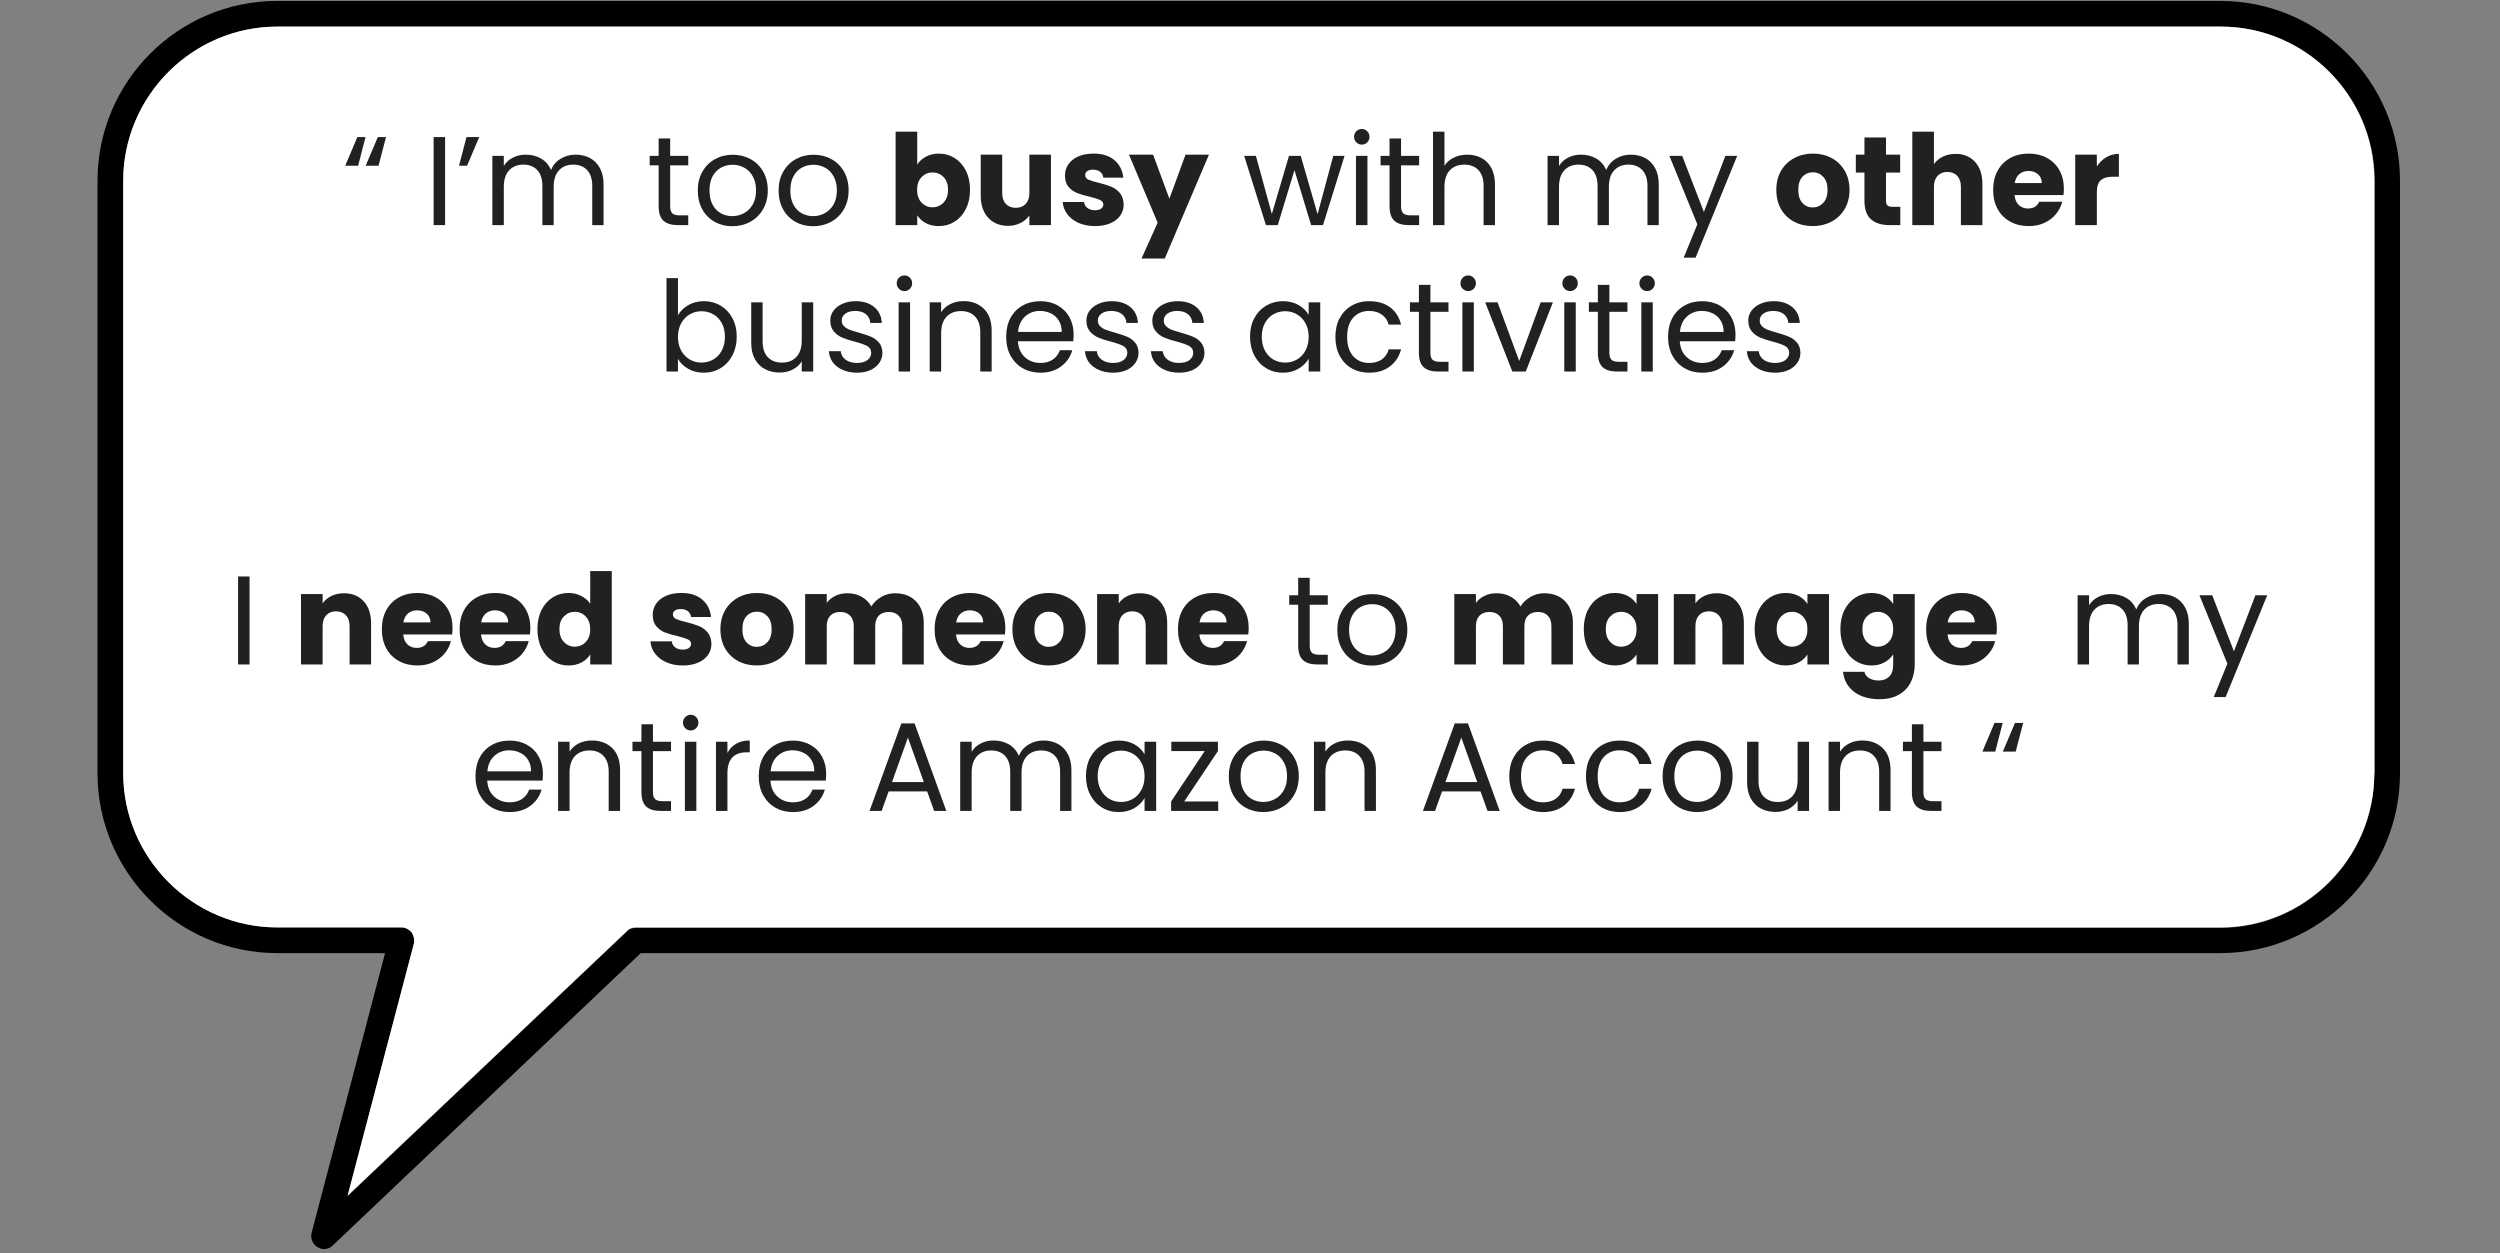 <svg xmlns="http://www.w3.org/2000/svg" xmlns:xlink="http://www.w3.org/1999/xlink" width="732" viewBox="0 0 549 275.25" height="367" preserveAspectRatio="xMidYMid meet"><rect x="0" y="0" width="549" height="275.25" fill="#808080" stroke="none"/><defs><g></g><clipPath id="91716f827b"><path d="M 21.414 0 L 527.039 0 L 527.039 274.504 L 21.414 274.504 Z M 21.414 0 " clip-rule="nonzero"></path></clipPath></defs><g clip-path="url(#91716f827b)"><path fill="#000000" d="M 487.57 0.203 L 60.883 0.203 C 39.117 0.203 21.414 17.918 21.414 39.699 L 21.414 169.805 C 21.414 191.586 39.117 209.301 60.883 209.301 L 84.562 209.301 L 68.438 270.688 C 68.098 271.93 68.66 273.172 69.676 273.848 C 70.129 274.074 70.578 274.297 71.145 274.297 C 71.82 274.297 72.496 274.074 73.059 273.508 L 140.715 209.301 L 487.57 209.301 C 509.332 209.301 527.039 191.586 527.039 169.805 L 527.039 39.699 C 527.039 17.918 509.332 0.203 487.57 0.203 Z M 521.398 169.918 C 521.398 188.539 506.176 203.773 487.57 203.773 L 139.59 203.773 C 138.914 203.773 138.121 203.996 137.672 204.562 L 76.328 262.676 L 90.875 207.27 C 91.102 206.367 90.875 205.578 90.426 204.789 C 89.859 204.109 89.07 203.66 88.168 203.66 L 60.883 203.66 C 42.277 203.66 27.055 188.426 27.055 169.805 L 27.055 39.699 C 27.055 21.078 42.277 5.844 60.883 5.844 L 487.684 5.844 C 506.289 5.844 521.512 21.078 521.512 39.699 L 521.512 169.918 Z M 521.398 169.918 " fill-opacity="1" fill-rule="nonzero"></path></g><path fill="#ffffff" d="M 521.398 39.699 L 521.398 169.805 C 521.398 188.426 506.176 203.66 487.57 203.66 L 139.59 203.66 C 138.914 203.66 138.121 203.883 137.672 204.449 L 76.328 262.562 L 90.875 207.27 C 91.102 206.367 90.875 205.578 90.426 204.789 C 89.859 204.109 89.07 203.66 88.168 203.66 L 60.883 203.66 C 42.277 203.66 27.055 188.426 27.055 169.805 L 27.055 39.699 C 27.055 21.078 42.277 5.844 60.883 5.844 L 487.684 5.844 C 506.289 5.844 521.398 21.078 521.398 39.699 Z M 521.398 39.699 " fill-opacity="1" fill-rule="nonzero"></path><g fill="#212121" fill-opacity="1"><g transform="translate(75.141, 49.432)"><g><path d="M 3.5 -13.031 L 0.672 -13.031 L 3.328 -19.328 L 5.125 -19.328 Z M 7.984 -13.031 L 5.156 -13.031 L 7.828 -19.328 L 9.625 -19.328 Z M 7.984 -13.031 "></path></g></g></g><g fill="#212121" fill-opacity="1"><g transform="translate(85.68, 49.432)"><g></g></g></g><g fill="#212121" fill-opacity="1"><g transform="translate(93.085, 49.432)"><g><path d="M 4.656 -19.328 L 4.656 0 L 2.141 0 L 2.141 -19.328 Z M 4.656 -19.328 "></path></g></g></g><g fill="#212121" fill-opacity="1"><g transform="translate(99.907, 49.432)"><g><path d="M 2.531 -19.328 L 5.328 -19.328 L 2.656 -13.031 L 0.891 -13.031 Z M 2.531 -19.328 "></path></g></g></g><g fill="#212121" fill-opacity="1"><g transform="translate(105.98, 49.432)"><g><path d="M 20.406 -15.469 C 21.594 -15.469 22.645 -15.223 23.562 -14.734 C 24.488 -14.242 25.219 -13.508 25.75 -12.531 C 26.289 -11.551 26.562 -10.359 26.562 -8.953 L 26.562 0 L 24.078 0 L 24.078 -8.594 C 24.078 -10.113 23.703 -11.273 22.953 -12.078 C 22.203 -12.879 21.188 -13.281 19.906 -13.281 C 18.594 -13.281 17.547 -12.859 16.766 -12.016 C 15.992 -11.18 15.609 -9.969 15.609 -8.375 L 15.609 0 L 13.125 0 L 13.125 -8.594 C 13.125 -10.113 12.75 -11.273 12 -12.078 C 11.25 -12.879 10.234 -13.281 8.953 -13.281 C 7.641 -13.281 6.594 -12.859 5.812 -12.016 C 5.039 -11.18 4.656 -9.969 4.656 -8.375 L 4.656 0 L 2.141 0 L 2.141 -15.203 L 4.656 -15.203 L 4.656 -13 C 5.156 -13.801 5.828 -14.41 6.672 -14.828 C 7.516 -15.254 8.441 -15.469 9.453 -15.469 C 10.734 -15.469 11.863 -15.18 12.844 -14.609 C 13.82 -14.035 14.551 -13.195 15.031 -12.094 C 15.457 -13.164 16.16 -13.992 17.141 -14.578 C 18.117 -15.172 19.207 -15.469 20.406 -15.469 Z M 20.406 -15.469 "></path></g></g></g><g fill="#212121" fill-opacity="1"><g transform="translate(134.546, 49.432)"><g></g></g></g><g fill="#212121" fill-opacity="1"><g transform="translate(141.95, 49.432)"><g><path d="M 5.219 -13.125 L 5.219 -4.156 C 5.219 -3.414 5.375 -2.895 5.688 -2.594 C 6 -2.289 6.547 -2.141 7.328 -2.141 L 9.188 -2.141 L 9.188 0 L 6.906 0 C 5.5 0 4.441 -0.32 3.734 -0.969 C 3.035 -1.613 2.688 -2.676 2.688 -4.156 L 2.688 -13.125 L 0.719 -13.125 L 0.719 -15.203 L 2.688 -15.203 L 2.688 -19.031 L 5.219 -19.031 L 5.219 -15.203 L 9.188 -15.203 L 9.188 -13.125 Z M 5.219 -13.125 "></path></g></g></g><g fill="#212121" fill-opacity="1"><g transform="translate(152.045, 49.432)"><g><path d="M 8.766 0.25 C 7.336 0.25 6.047 -0.07 4.891 -0.719 C 3.734 -1.363 2.828 -2.281 2.172 -3.469 C 1.516 -4.664 1.188 -6.051 1.188 -7.625 C 1.188 -9.176 1.523 -10.547 2.203 -11.734 C 2.879 -12.93 3.801 -13.848 4.969 -14.484 C 6.133 -15.129 7.438 -15.453 8.875 -15.453 C 10.312 -15.453 11.613 -15.129 12.781 -14.484 C 13.945 -13.848 14.867 -12.938 15.547 -11.75 C 16.223 -10.57 16.562 -9.195 16.562 -7.625 C 16.562 -6.051 16.211 -4.664 15.516 -3.469 C 14.828 -2.281 13.891 -1.363 12.703 -0.719 C 11.516 -0.07 10.203 0.25 8.766 0.25 Z M 8.766 -1.969 C 9.672 -1.969 10.52 -2.18 11.312 -2.609 C 12.113 -3.035 12.758 -3.672 13.25 -4.516 C 13.738 -5.367 13.984 -6.406 13.984 -7.625 C 13.984 -8.844 13.738 -9.879 13.25 -10.734 C 12.77 -11.586 12.141 -12.219 11.359 -12.625 C 10.586 -13.039 9.75 -13.25 8.844 -13.25 C 7.914 -13.25 7.066 -13.039 6.297 -12.625 C 5.535 -12.219 4.922 -11.586 4.453 -10.734 C 3.992 -9.879 3.766 -8.844 3.766 -7.625 C 3.766 -6.383 3.988 -5.336 4.438 -4.484 C 4.895 -3.641 5.504 -3.008 6.266 -2.594 C 7.023 -2.176 7.859 -1.969 8.766 -1.969 Z M 8.766 -1.969 "></path></g></g></g><g fill="#212121" fill-opacity="1"><g transform="translate(169.794, 49.432)"><g><path d="M 8.766 0.25 C 7.336 0.25 6.047 -0.07 4.891 -0.719 C 3.734 -1.363 2.828 -2.281 2.172 -3.469 C 1.516 -4.664 1.188 -6.051 1.188 -7.625 C 1.188 -9.176 1.523 -10.547 2.203 -11.734 C 2.879 -12.93 3.801 -13.848 4.969 -14.484 C 6.133 -15.129 7.438 -15.453 8.875 -15.453 C 10.312 -15.453 11.613 -15.129 12.781 -14.484 C 13.945 -13.848 14.867 -12.938 15.547 -11.75 C 16.223 -10.57 16.562 -9.195 16.562 -7.625 C 16.562 -6.051 16.211 -4.664 15.516 -3.469 C 14.828 -2.281 13.891 -1.363 12.703 -0.719 C 11.516 -0.07 10.203 0.25 8.766 0.25 Z M 8.766 -1.969 C 9.672 -1.969 10.52 -2.18 11.312 -2.609 C 12.113 -3.035 12.758 -3.672 13.25 -4.516 C 13.738 -5.367 13.984 -6.406 13.984 -7.625 C 13.984 -8.844 13.738 -9.879 13.25 -10.734 C 12.77 -11.586 12.141 -12.219 11.359 -12.625 C 10.586 -13.039 9.75 -13.25 8.844 -13.25 C 7.914 -13.25 7.066 -13.039 6.297 -12.625 C 5.535 -12.219 4.922 -11.586 4.453 -10.734 C 3.992 -9.879 3.766 -8.844 3.766 -7.625 C 3.766 -6.383 3.988 -5.336 4.438 -4.484 C 4.895 -3.641 5.504 -3.008 6.266 -2.594 C 7.023 -2.176 7.859 -1.969 8.766 -1.969 Z M 8.766 -1.969 "></path></g></g></g><g fill="#212121" fill-opacity="1"><g transform="translate(187.543, 49.432)"><g></g></g></g><g fill="#212121" fill-opacity="1"><g transform="translate(194.956, 49.432)"><g><path d="M 6.469 -13.281 C 6.906 -14 7.539 -14.582 8.375 -15.031 C 9.207 -15.477 10.16 -15.703 11.234 -15.703 C 12.504 -15.703 13.656 -15.375 14.688 -14.719 C 15.727 -14.07 16.551 -13.148 17.156 -11.953 C 17.758 -10.754 18.062 -9.359 18.062 -7.766 C 18.062 -6.172 17.758 -4.77 17.156 -3.562 C 16.551 -2.352 15.727 -1.422 14.688 -0.766 C 13.656 -0.109 12.504 0.219 11.234 0.219 C 10.141 0.219 9.188 0.004 8.375 -0.422 C 7.562 -0.859 6.926 -1.438 6.469 -2.156 L 6.469 0 L 1.719 0 L 1.719 -20.516 L 6.469 -20.516 Z M 13.234 -7.766 C 13.234 -8.953 12.906 -9.879 12.25 -10.547 C 11.594 -11.223 10.781 -11.562 9.812 -11.562 C 8.875 -11.562 8.078 -11.219 7.422 -10.531 C 6.766 -9.852 6.438 -8.922 6.438 -7.734 C 6.438 -6.555 6.766 -5.625 7.422 -4.938 C 8.078 -4.25 8.875 -3.906 9.812 -3.906 C 10.758 -3.906 11.566 -4.25 12.234 -4.938 C 12.898 -5.633 13.234 -6.578 13.234 -7.766 Z M 13.234 -7.766 "></path></g></g></g><g fill="#212121" fill-opacity="1"><g transform="translate(213.786, 49.432)"><g><path d="M 17 -15.469 L 17 0 L 12.266 0 L 12.266 -2.109 C 11.773 -1.422 11.117 -0.867 10.297 -0.453 C 9.473 -0.035 8.566 0.172 7.578 0.172 C 6.391 0.172 5.344 -0.094 4.438 -0.625 C 3.531 -1.156 2.828 -1.914 2.328 -2.906 C 1.828 -3.906 1.578 -5.082 1.578 -6.438 L 1.578 -15.469 L 6.297 -15.469 L 6.297 -7.078 C 6.297 -6.035 6.562 -5.227 7.094 -4.656 C 7.633 -4.082 8.359 -3.797 9.266 -3.797 C 10.191 -3.797 10.922 -4.082 11.453 -4.656 C 11.992 -5.227 12.266 -6.035 12.266 -7.078 L 12.266 -15.469 Z M 17 -15.469 "></path></g></g></g><g fill="#212121" fill-opacity="1"><g transform="translate(232.478, 49.432)"><g><path d="M 8.016 0.219 C 6.66 0.219 5.457 -0.008 4.406 -0.469 C 3.352 -0.938 2.52 -1.57 1.906 -2.375 C 1.301 -3.176 0.961 -4.078 0.891 -5.078 L 5.578 -5.078 C 5.629 -4.535 5.875 -4.098 6.312 -3.766 C 6.758 -3.43 7.305 -3.266 7.953 -3.266 C 8.547 -3.266 9.004 -3.379 9.328 -3.609 C 9.648 -3.848 9.812 -4.148 9.812 -4.516 C 9.812 -4.961 9.582 -5.289 9.125 -5.5 C 8.664 -5.719 7.914 -5.957 6.875 -6.219 C 5.77 -6.469 4.848 -6.734 4.109 -7.016 C 3.367 -7.305 2.727 -7.758 2.188 -8.375 C 1.656 -9 1.391 -9.844 1.391 -10.906 C 1.391 -11.789 1.633 -12.598 2.125 -13.328 C 2.613 -14.055 3.332 -14.633 4.281 -15.062 C 5.238 -15.488 6.375 -15.703 7.688 -15.703 C 9.625 -15.703 11.148 -15.219 12.266 -14.25 C 13.391 -13.289 14.035 -12.016 14.203 -10.422 L 9.812 -10.422 C 9.738 -10.961 9.504 -11.391 9.109 -11.703 C 8.711 -12.016 8.191 -12.172 7.547 -12.172 C 6.992 -12.172 6.566 -12.062 6.266 -11.844 C 5.973 -11.633 5.828 -11.348 5.828 -10.984 C 5.828 -10.535 6.062 -10.203 6.531 -9.984 C 7 -9.766 7.734 -9.539 8.734 -9.312 C 9.879 -9.02 10.812 -8.727 11.531 -8.438 C 12.258 -8.156 12.895 -7.691 13.438 -7.047 C 13.977 -6.41 14.258 -5.562 14.281 -4.5 C 14.281 -3.594 14.023 -2.781 13.516 -2.062 C 13.004 -1.352 12.273 -0.797 11.328 -0.391 C 10.379 0.016 9.273 0.219 8.016 0.219 Z M 8.016 0.219 "></path></g></g></g><g fill="#212121" fill-opacity="1"><g transform="translate(247.953, 49.432)"><g><path d="M 17.531 -15.469 L 7.828 7.344 L 2.719 7.344 L 6.266 -0.531 L -0.031 -15.469 L 5.266 -15.469 L 8.844 -5.797 L 12.391 -15.469 Z M 17.531 -15.469 "></path></g></g></g><g fill="#212121" fill-opacity="1"><g transform="translate(265.486, 49.432)"><g></g></g></g><g fill="#212121" fill-opacity="1"><g transform="translate(272.891, 49.432)"><g><path d="M 22.375 -15.203 L 17.641 0 L 15.031 0 L 11.375 -12.062 L 7.703 0 L 5.109 0 L 0.328 -15.203 L 2.906 -15.203 L 6.406 -2.438 L 10.172 -15.203 L 12.75 -15.203 L 16.453 -2.406 L 19.891 -15.203 Z M 22.375 -15.203 "></path></g></g></g><g fill="#212121" fill-opacity="1"><g transform="translate(295.632, 49.432)"><g><path d="M 3.438 -17.672 C 2.957 -17.672 2.551 -17.836 2.219 -18.172 C 1.883 -18.504 1.719 -18.91 1.719 -19.391 C 1.719 -19.867 1.883 -20.273 2.219 -20.609 C 2.551 -20.941 2.957 -21.109 3.438 -21.109 C 3.895 -21.109 4.285 -20.941 4.609 -20.609 C 4.941 -20.273 5.109 -19.867 5.109 -19.391 C 5.109 -18.91 4.941 -18.504 4.609 -18.172 C 4.285 -17.836 3.895 -17.672 3.438 -17.672 Z M 4.656 -15.203 L 4.656 0 L 2.141 0 L 2.141 -15.203 Z M 4.656 -15.203 "></path></g></g></g><g fill="#212121" fill-opacity="1"><g transform="translate(302.454, 49.432)"><g><path d="M 5.219 -13.125 L 5.219 -4.156 C 5.219 -3.414 5.375 -2.895 5.688 -2.594 C 6 -2.289 6.547 -2.141 7.328 -2.141 L 9.188 -2.141 L 9.188 0 L 6.906 0 C 5.5 0 4.441 -0.32 3.734 -0.969 C 3.035 -1.613 2.688 -2.676 2.688 -4.156 L 2.688 -13.125 L 0.719 -13.125 L 0.719 -15.203 L 2.688 -15.203 L 2.688 -19.031 L 5.219 -19.031 L 5.219 -15.203 L 9.188 -15.203 L 9.188 -13.125 Z M 5.219 -13.125 "></path></g></g></g><g fill="#212121" fill-opacity="1"><g transform="translate(312.549, 49.432)"><g><path d="M 9.672 -15.469 C 10.828 -15.469 11.863 -15.223 12.781 -14.734 C 13.707 -14.242 14.43 -13.508 14.953 -12.531 C 15.484 -11.551 15.75 -10.359 15.75 -8.953 L 15.75 0 L 13.25 0 L 13.25 -8.594 C 13.25 -10.113 12.867 -11.273 12.109 -12.078 C 11.359 -12.879 10.328 -13.281 9.016 -13.281 C 7.68 -13.281 6.617 -12.863 5.828 -12.031 C 5.047 -11.195 4.656 -9.988 4.656 -8.406 L 4.656 0 L 2.141 0 L 2.141 -20.516 L 4.656 -20.516 L 4.656 -13.031 C 5.156 -13.812 5.844 -14.41 6.719 -14.828 C 7.602 -15.254 8.586 -15.469 9.672 -15.469 Z M 9.672 -15.469 "></path></g></g></g><g fill="#212121" fill-opacity="1"><g transform="translate(330.298, 49.432)"><g></g></g></g><g fill="#212121" fill-opacity="1"><g transform="translate(337.703, 49.432)"><g><path d="M 20.406 -15.469 C 21.594 -15.469 22.645 -15.223 23.562 -14.734 C 24.488 -14.242 25.219 -13.508 25.75 -12.531 C 26.289 -11.551 26.562 -10.359 26.562 -8.953 L 26.562 0 L 24.078 0 L 24.078 -8.594 C 24.078 -10.113 23.703 -11.273 22.953 -12.078 C 22.203 -12.879 21.188 -13.281 19.906 -13.281 C 18.594 -13.281 17.547 -12.859 16.766 -12.016 C 15.992 -11.18 15.609 -9.969 15.609 -8.375 L 15.609 0 L 13.125 0 L 13.125 -8.594 C 13.125 -10.113 12.75 -11.273 12 -12.078 C 11.25 -12.879 10.234 -13.281 8.953 -13.281 C 7.641 -13.281 6.594 -12.859 5.812 -12.016 C 5.039 -11.18 4.656 -9.969 4.656 -8.375 L 4.656 0 L 2.141 0 L 2.141 -15.203 L 4.656 -15.203 L 4.656 -13 C 5.156 -13.801 5.828 -14.41 6.672 -14.828 C 7.516 -15.254 8.441 -15.469 9.453 -15.469 C 10.734 -15.469 11.863 -15.18 12.844 -14.609 C 13.82 -14.035 14.551 -13.195 15.031 -12.094 C 15.457 -13.164 16.16 -13.992 17.141 -14.578 C 18.117 -15.172 19.207 -15.469 20.406 -15.469 Z M 20.406 -15.469 "></path></g></g></g><g fill="#212121" fill-opacity="1"><g transform="translate(366.268, 49.432)"><g><path d="M 15.219 -15.203 L 6.078 7.156 L 3.469 7.156 L 6.469 -0.172 L 0.328 -15.203 L 3.141 -15.203 L 7.906 -2.891 L 12.625 -15.203 Z M 15.219 -15.203 "></path></g></g></g><g fill="#212121" fill-opacity="1"><g transform="translate(381.882, 49.432)"><g></g></g></g><g fill="#212121" fill-opacity="1"><g transform="translate(389.297, 49.432)"><g><path d="M 8.766 0.219 C 7.242 0.219 5.879 -0.102 4.672 -0.75 C 3.461 -1.395 2.508 -2.316 1.812 -3.516 C 1.125 -4.723 0.781 -6.129 0.781 -7.734 C 0.781 -9.328 1.129 -10.727 1.828 -11.938 C 2.535 -13.145 3.5 -14.07 4.719 -14.719 C 5.938 -15.375 7.301 -15.703 8.812 -15.703 C 10.332 -15.703 11.703 -15.375 12.922 -14.719 C 14.141 -14.07 15.098 -13.145 15.797 -11.938 C 16.504 -10.727 16.859 -9.328 16.859 -7.734 C 16.859 -6.148 16.504 -4.75 15.797 -3.531 C 15.086 -2.32 14.113 -1.395 12.875 -0.75 C 11.645 -0.102 10.273 0.219 8.766 0.219 Z M 8.766 -3.875 C 9.672 -3.875 10.441 -4.207 11.078 -4.875 C 11.711 -5.539 12.031 -6.492 12.031 -7.734 C 12.031 -8.973 11.719 -9.926 11.094 -10.594 C 10.477 -11.258 9.719 -11.594 8.812 -11.594 C 7.895 -11.594 7.129 -11.266 6.516 -10.609 C 5.91 -9.953 5.609 -8.992 5.609 -7.734 C 5.609 -6.492 5.906 -5.539 6.5 -4.875 C 7.102 -4.207 7.859 -3.875 8.766 -3.875 Z M 8.766 -3.875 "></path></g></g></g><g fill="#212121" fill-opacity="1"><g transform="translate(406.963, 49.432)"><g><path d="M 10.344 -4.016 L 10.344 0 L 7.938 0 C 6.219 0 4.875 -0.422 3.906 -1.266 C 2.945 -2.109 2.469 -3.477 2.469 -5.375 L 2.469 -11.531 L 0.578 -11.531 L 0.578 -15.469 L 2.469 -15.469 L 2.469 -19.25 L 7.203 -19.25 L 7.203 -15.469 L 10.312 -15.469 L 10.312 -11.531 L 7.203 -11.531 L 7.203 -5.328 C 7.203 -4.859 7.312 -4.52 7.531 -4.312 C 7.758 -4.113 8.133 -4.016 8.656 -4.016 Z M 10.344 -4.016 "></path></g></g></g><g fill="#212121" fill-opacity="1"><g transform="translate(418.223, 49.432)"><g><path d="M 11.234 -15.641 C 13.004 -15.641 14.426 -15.051 15.5 -13.875 C 16.57 -12.707 17.109 -11.098 17.109 -9.047 L 17.109 0 L 12.391 0 L 12.391 -8.406 C 12.391 -9.438 12.117 -10.238 11.578 -10.812 C 11.047 -11.383 10.328 -11.672 9.422 -11.672 C 8.523 -11.672 7.805 -11.383 7.266 -10.812 C 6.734 -10.238 6.469 -9.438 6.469 -8.406 L 6.469 0 L 1.719 0 L 1.719 -20.516 L 6.469 -20.516 L 6.469 -13.391 C 6.945 -14.078 7.598 -14.625 8.422 -15.031 C 9.254 -15.438 10.191 -15.641 11.234 -15.641 Z M 11.234 -15.641 "></path></g></g></g><g fill="#212121" fill-opacity="1"><g transform="translate(436.915, 49.432)"><g><path d="M 16.312 -7.984 C 16.312 -7.547 16.281 -7.082 16.219 -6.594 L 5.484 -6.594 C 5.566 -5.633 5.879 -4.898 6.422 -4.391 C 6.961 -3.891 7.633 -3.641 8.438 -3.641 C 9.613 -3.641 10.438 -4.133 10.906 -5.125 L 15.953 -5.125 C 15.691 -4.113 15.223 -3.203 14.547 -2.391 C 13.867 -1.578 13.02 -0.938 12 -0.469 C 10.988 -0.008 9.852 0.219 8.594 0.219 C 7.082 0.219 5.734 -0.102 4.547 -0.75 C 3.359 -1.395 2.43 -2.316 1.766 -3.516 C 1.109 -4.723 0.781 -6.129 0.781 -7.734 C 0.781 -9.348 1.109 -10.754 1.766 -11.953 C 2.422 -13.148 3.336 -14.07 4.516 -14.719 C 5.703 -15.375 7.062 -15.703 8.594 -15.703 C 10.094 -15.703 11.426 -15.383 12.594 -14.75 C 13.758 -14.125 14.672 -13.227 15.328 -12.062 C 15.984 -10.895 16.312 -9.535 16.312 -7.984 Z M 11.453 -9.234 C 11.453 -10.047 11.176 -10.691 10.625 -11.172 C 10.07 -11.648 9.379 -11.891 8.547 -11.891 C 7.742 -11.891 7.07 -11.66 6.531 -11.203 C 5.988 -10.742 5.648 -10.086 5.516 -9.234 Z M 11.453 -9.234 "></path></g></g></g><g fill="#212121" fill-opacity="1"><g transform="translate(453.998, 49.432)"><g><path d="M 6.469 -12.891 C 7.02 -13.742 7.711 -14.414 8.547 -14.906 C 9.379 -15.395 10.301 -15.641 11.312 -15.641 L 11.312 -10.625 L 10.016 -10.625 C 8.828 -10.625 7.938 -10.367 7.344 -9.859 C 6.758 -9.348 6.469 -8.457 6.469 -7.188 L 6.469 0 L 1.719 0 L 1.719 -15.469 L 6.469 -15.469 Z M 6.469 -12.891 "></path></g></g></g><g fill="#212121" fill-opacity="1"><g transform="translate(465.87, 49.432)"><g></g></g></g><g fill="#212121" fill-opacity="1"><g transform="translate(144.223, 81.594)"><g><path d="M 4.656 -12.375 C 5.176 -13.281 5.938 -14.02 6.938 -14.594 C 7.938 -15.164 9.07 -15.453 10.344 -15.453 C 11.707 -15.453 12.938 -15.125 14.031 -14.469 C 15.125 -13.82 15.984 -12.91 16.609 -11.734 C 17.242 -10.566 17.562 -9.207 17.562 -7.656 C 17.562 -6.125 17.242 -4.754 16.609 -3.547 C 15.984 -2.348 15.117 -1.414 14.016 -0.75 C 12.922 -0.082 11.695 0.25 10.344 0.25 C 9.031 0.25 7.879 -0.035 6.891 -0.609 C 5.898 -1.18 5.156 -1.91 4.656 -2.797 L 4.656 0 L 2.141 0 L 2.141 -20.516 L 4.656 -20.516 Z M 14.969 -7.656 C 14.969 -8.801 14.738 -9.797 14.281 -10.641 C 13.82 -11.492 13.195 -12.141 12.406 -12.578 C 11.625 -13.023 10.758 -13.25 9.812 -13.25 C 8.895 -13.25 8.039 -13.02 7.25 -12.562 C 6.469 -12.113 5.836 -11.457 5.359 -10.594 C 4.891 -9.738 4.656 -8.75 4.656 -7.625 C 4.656 -6.477 4.891 -5.473 5.359 -4.609 C 5.836 -3.754 6.469 -3.098 7.25 -2.641 C 8.039 -2.191 8.895 -1.969 9.812 -1.969 C 10.758 -1.969 11.625 -2.191 12.406 -2.641 C 13.195 -3.098 13.82 -3.754 14.281 -4.609 C 14.738 -5.473 14.969 -6.488 14.969 -7.656 Z M 14.969 -7.656 "></path></g></g></g><g fill="#212121" fill-opacity="1"><g transform="translate(162.97, 81.594)"><g><path d="M 15.609 -15.203 L 15.609 0 L 13.094 0 L 13.094 -2.25 C 12.613 -1.469 11.941 -0.859 11.078 -0.422 C 10.223 0.004 9.273 0.219 8.234 0.219 C 7.055 0.219 5.992 -0.023 5.047 -0.516 C 4.109 -1.004 3.363 -1.738 2.812 -2.719 C 2.27 -3.695 2 -4.891 2 -6.297 L 2 -15.203 L 4.5 -15.203 L 4.5 -6.625 C 4.5 -5.125 4.875 -3.973 5.625 -3.172 C 6.383 -2.367 7.422 -1.969 8.734 -1.969 C 10.086 -1.969 11.148 -2.383 11.922 -3.219 C 12.703 -4.051 13.094 -5.258 13.094 -6.844 L 13.094 -15.203 Z M 15.609 -15.203 "></path></g></g></g><g fill="#212121" fill-opacity="1"><g transform="translate(180.719, 81.594)"><g><path d="M 7.516 0.25 C 6.348 0.25 5.301 0.051 4.375 -0.344 C 3.457 -0.738 2.727 -1.289 2.188 -2 C 1.656 -2.719 1.359 -3.539 1.297 -4.469 L 3.906 -4.469 C 3.977 -3.707 4.332 -3.086 4.969 -2.609 C 5.613 -2.129 6.453 -1.891 7.484 -1.891 C 8.453 -1.891 9.211 -2.098 9.766 -2.516 C 10.316 -2.941 10.594 -3.477 10.594 -4.125 C 10.594 -4.789 10.297 -5.285 9.703 -5.609 C 9.109 -5.93 8.195 -6.254 6.969 -6.578 C 5.832 -6.867 4.91 -7.164 4.203 -7.469 C 3.492 -7.781 2.883 -8.234 2.375 -8.828 C 1.863 -9.43 1.609 -10.223 1.609 -11.203 C 1.609 -11.984 1.836 -12.695 2.297 -13.344 C 2.766 -13.988 3.422 -14.5 4.266 -14.875 C 5.117 -15.258 6.094 -15.453 7.188 -15.453 C 8.863 -15.453 10.219 -15.023 11.25 -14.172 C 12.289 -13.316 12.848 -12.148 12.922 -10.672 L 10.406 -10.672 C 10.344 -11.473 10.02 -12.113 9.438 -12.594 C 8.852 -13.07 8.07 -13.312 7.094 -13.312 C 6.188 -13.312 5.461 -13.113 4.922 -12.719 C 4.391 -12.332 4.125 -11.828 4.125 -11.203 C 4.125 -10.703 4.285 -10.289 4.609 -9.969 C 4.941 -9.645 5.352 -9.383 5.844 -9.188 C 6.332 -9 7.008 -8.785 7.875 -8.547 C 8.969 -8.242 9.852 -7.945 10.531 -7.656 C 11.219 -7.375 11.805 -6.945 12.297 -6.375 C 12.785 -5.801 13.039 -5.051 13.062 -4.125 C 13.062 -3.301 12.828 -2.555 12.359 -1.891 C 11.898 -1.223 11.25 -0.695 10.406 -0.312 C 9.57 0.062 8.609 0.25 7.516 0.25 Z M 7.516 0.25 "></path></g></g></g><g fill="#212121" fill-opacity="1"><g transform="translate(195.196, 81.594)"><g><path d="M 3.438 -17.672 C 2.957 -17.672 2.551 -17.836 2.219 -18.172 C 1.883 -18.504 1.719 -18.91 1.719 -19.391 C 1.719 -19.867 1.883 -20.273 2.219 -20.609 C 2.551 -20.941 2.957 -21.109 3.438 -21.109 C 3.895 -21.109 4.285 -20.941 4.609 -20.609 C 4.941 -20.273 5.109 -19.867 5.109 -19.391 C 5.109 -18.91 4.941 -18.504 4.609 -18.172 C 4.285 -17.836 3.895 -17.672 3.438 -17.672 Z M 4.656 -15.203 L 4.656 0 L 2.141 0 L 2.141 -15.203 Z M 4.656 -15.203 "></path></g></g></g><g fill="#212121" fill-opacity="1"><g transform="translate(202.018, 81.594)"><g><path d="M 9.547 -15.469 C 11.391 -15.469 12.883 -14.91 14.031 -13.797 C 15.176 -12.68 15.75 -11.066 15.75 -8.953 L 15.75 0 L 13.25 0 L 13.25 -8.594 C 13.25 -10.113 12.867 -11.273 12.109 -12.078 C 11.359 -12.879 10.328 -13.281 9.016 -13.281 C 7.68 -13.281 6.617 -12.863 5.828 -12.031 C 5.047 -11.195 4.656 -9.988 4.656 -8.406 L 4.656 0 L 2.141 0 L 2.141 -15.203 L 4.656 -15.203 L 4.656 -13.031 C 5.156 -13.812 5.832 -14.41 6.688 -14.828 C 7.551 -15.254 8.504 -15.469 9.547 -15.469 Z M 9.547 -15.469 "></path></g></g></g><g fill="#212121" fill-opacity="1"><g transform="translate(219.767, 81.594)"><g><path d="M 16 -8.188 C 16 -7.695 15.973 -7.188 15.922 -6.656 L 3.766 -6.656 C 3.859 -5.156 4.375 -3.984 5.312 -3.141 C 6.25 -2.305 7.379 -1.891 8.703 -1.891 C 9.797 -1.891 10.707 -2.141 11.438 -2.641 C 12.164 -3.148 12.68 -3.832 12.984 -4.688 L 15.703 -4.688 C 15.297 -3.227 14.477 -2.039 13.25 -1.125 C 12.031 -0.207 10.516 0.25 8.703 0.25 C 7.266 0.25 5.977 -0.07 4.844 -0.719 C 3.707 -1.363 2.812 -2.281 2.156 -3.469 C 1.508 -4.664 1.188 -6.051 1.188 -7.625 C 1.188 -9.195 1.5 -10.57 2.125 -11.75 C 2.758 -12.938 3.645 -13.848 4.781 -14.484 C 5.914 -15.129 7.223 -15.453 8.703 -15.453 C 10.148 -15.453 11.426 -15.133 12.531 -14.5 C 13.645 -13.875 14.5 -13.008 15.094 -11.906 C 15.695 -10.812 16 -9.57 16 -8.188 Z M 13.391 -8.703 C 13.391 -9.672 13.176 -10.5 12.75 -11.188 C 12.332 -11.883 11.754 -12.41 11.016 -12.766 C 10.285 -13.129 9.477 -13.312 8.594 -13.312 C 7.32 -13.312 6.238 -12.906 5.344 -12.094 C 4.445 -11.281 3.93 -10.148 3.797 -8.703 Z M 13.391 -8.703 "></path></g></g></g><g fill="#212121" fill-opacity="1"><g transform="translate(236.962, 81.594)"><g><path d="M 7.516 0.25 C 6.348 0.25 5.301 0.051 4.375 -0.344 C 3.457 -0.738 2.727 -1.289 2.188 -2 C 1.656 -2.719 1.359 -3.539 1.297 -4.469 L 3.906 -4.469 C 3.977 -3.707 4.332 -3.086 4.969 -2.609 C 5.613 -2.129 6.453 -1.891 7.484 -1.891 C 8.453 -1.891 9.211 -2.098 9.766 -2.516 C 10.316 -2.941 10.594 -3.477 10.594 -4.125 C 10.594 -4.789 10.297 -5.285 9.703 -5.609 C 9.109 -5.93 8.195 -6.254 6.969 -6.578 C 5.832 -6.867 4.91 -7.164 4.203 -7.469 C 3.492 -7.781 2.883 -8.234 2.375 -8.828 C 1.863 -9.43 1.609 -10.223 1.609 -11.203 C 1.609 -11.984 1.836 -12.695 2.297 -13.344 C 2.766 -13.988 3.422 -14.5 4.266 -14.875 C 5.117 -15.258 6.094 -15.453 7.188 -15.453 C 8.863 -15.453 10.219 -15.023 11.25 -14.172 C 12.289 -13.316 12.848 -12.148 12.922 -10.672 L 10.406 -10.672 C 10.344 -11.473 10.02 -12.113 9.438 -12.594 C 8.852 -13.07 8.07 -13.312 7.094 -13.312 C 6.188 -13.312 5.461 -13.113 4.922 -12.719 C 4.391 -12.332 4.125 -11.828 4.125 -11.203 C 4.125 -10.703 4.285 -10.289 4.609 -9.969 C 4.941 -9.645 5.352 -9.383 5.844 -9.188 C 6.332 -9 7.008 -8.785 7.875 -8.547 C 8.969 -8.242 9.852 -7.945 10.531 -7.656 C 11.219 -7.375 11.805 -6.945 12.297 -6.375 C 12.785 -5.801 13.039 -5.051 13.062 -4.125 C 13.062 -3.301 12.828 -2.555 12.359 -1.891 C 11.898 -1.223 11.25 -0.695 10.406 -0.312 C 9.57 0.062 8.609 0.25 7.516 0.25 Z M 7.516 0.25 "></path></g></g></g><g fill="#212121" fill-opacity="1"><g transform="translate(251.439, 81.594)"><g><path d="M 7.516 0.25 C 6.348 0.25 5.301 0.051 4.375 -0.344 C 3.457 -0.738 2.727 -1.289 2.188 -2 C 1.656 -2.719 1.359 -3.539 1.297 -4.469 L 3.906 -4.469 C 3.977 -3.707 4.332 -3.086 4.969 -2.609 C 5.613 -2.129 6.453 -1.891 7.484 -1.891 C 8.453 -1.891 9.211 -2.098 9.766 -2.516 C 10.316 -2.941 10.594 -3.477 10.594 -4.125 C 10.594 -4.789 10.297 -5.285 9.703 -5.609 C 9.109 -5.93 8.195 -6.254 6.969 -6.578 C 5.832 -6.867 4.91 -7.164 4.203 -7.469 C 3.492 -7.781 2.883 -8.234 2.375 -8.828 C 1.863 -9.43 1.609 -10.223 1.609 -11.203 C 1.609 -11.984 1.836 -12.695 2.297 -13.344 C 2.766 -13.988 3.422 -14.5 4.266 -14.875 C 5.117 -15.258 6.094 -15.453 7.188 -15.453 C 8.863 -15.453 10.219 -15.023 11.25 -14.172 C 12.289 -13.316 12.848 -12.148 12.922 -10.672 L 10.406 -10.672 C 10.344 -11.473 10.02 -12.113 9.438 -12.594 C 8.852 -13.07 8.07 -13.312 7.094 -13.312 C 6.188 -13.312 5.461 -13.113 4.922 -12.719 C 4.391 -12.332 4.125 -11.828 4.125 -11.203 C 4.125 -10.703 4.285 -10.289 4.609 -9.969 C 4.941 -9.645 5.352 -9.383 5.844 -9.188 C 6.332 -9 7.008 -8.785 7.875 -8.547 C 8.969 -8.242 9.852 -7.945 10.531 -7.656 C 11.219 -7.375 11.805 -6.945 12.297 -6.375 C 12.785 -5.801 13.039 -5.051 13.062 -4.125 C 13.062 -3.301 12.828 -2.555 12.359 -1.891 C 11.898 -1.223 11.25 -0.695 10.406 -0.312 C 9.57 0.062 8.609 0.25 7.516 0.25 Z M 7.516 0.25 "></path></g></g></g><g fill="#212121" fill-opacity="1"><g transform="translate(265.915, 81.594)"><g></g></g></g><g fill="#212121" fill-opacity="1"><g transform="translate(273.32, 81.594)"><g><path d="M 1.188 -7.656 C 1.188 -9.207 1.5 -10.566 2.125 -11.734 C 2.758 -12.91 3.625 -13.82 4.719 -14.469 C 5.82 -15.125 7.051 -15.453 8.406 -15.453 C 9.738 -15.453 10.895 -15.164 11.875 -14.594 C 12.852 -14.02 13.582 -13.297 14.062 -12.422 L 14.062 -15.203 L 16.609 -15.203 L 16.609 0 L 14.062 0 L 14.062 -2.828 C 13.562 -1.941 12.816 -1.207 11.828 -0.625 C 10.836 -0.039 9.688 0.25 8.375 0.25 C 7.02 0.25 5.797 -0.082 4.703 -0.75 C 3.617 -1.414 2.758 -2.348 2.125 -3.547 C 1.5 -4.754 1.188 -6.125 1.188 -7.656 Z M 14.062 -7.625 C 14.062 -8.77 13.828 -9.766 13.359 -10.609 C 12.898 -11.461 12.273 -12.113 11.484 -12.562 C 10.703 -13.02 9.844 -13.25 8.906 -13.25 C 7.957 -13.25 7.094 -13.023 6.312 -12.578 C 5.539 -12.141 4.922 -11.492 4.453 -10.641 C 3.992 -9.797 3.766 -8.801 3.766 -7.656 C 3.766 -6.488 3.992 -5.473 4.453 -4.609 C 4.922 -3.754 5.539 -3.098 6.312 -2.641 C 7.094 -2.191 7.957 -1.969 8.906 -1.969 C 9.844 -1.969 10.703 -2.191 11.484 -2.641 C 12.273 -3.098 12.898 -3.754 13.359 -4.609 C 13.828 -5.473 14.062 -6.477 14.062 -7.625 Z M 14.062 -7.625 "></path></g></g></g><g fill="#212121" fill-opacity="1"><g transform="translate(292.067, 81.594)"><g><path d="M 1.188 -7.625 C 1.188 -9.195 1.5 -10.566 2.125 -11.734 C 2.758 -12.91 3.633 -13.82 4.75 -14.469 C 5.875 -15.125 7.156 -15.453 8.594 -15.453 C 10.469 -15.453 12.008 -15 13.219 -14.094 C 14.426 -13.188 15.223 -11.926 15.609 -10.312 L 12.891 -10.312 C 12.641 -11.238 12.141 -11.969 11.391 -12.5 C 10.641 -13.039 9.707 -13.312 8.594 -13.312 C 7.156 -13.312 5.988 -12.816 5.094 -11.828 C 4.207 -10.836 3.766 -9.438 3.766 -7.625 C 3.766 -5.789 4.207 -4.375 5.094 -3.375 C 5.988 -2.383 7.156 -1.891 8.594 -1.891 C 9.707 -1.891 10.633 -2.145 11.375 -2.656 C 12.113 -3.176 12.617 -3.914 12.891 -4.875 L 15.609 -4.875 C 15.203 -3.32 14.391 -2.078 13.172 -1.141 C 11.953 -0.211 10.426 0.25 8.594 0.25 C 7.156 0.25 5.875 -0.07 4.75 -0.719 C 3.633 -1.363 2.758 -2.273 2.125 -3.453 C 1.5 -4.641 1.188 -6.031 1.188 -7.625 Z M 1.188 -7.625 "></path></g></g></g><g fill="#212121" fill-opacity="1"><g transform="translate(308.901, 81.594)"><g><path d="M 5.219 -13.125 L 5.219 -4.156 C 5.219 -3.414 5.375 -2.895 5.688 -2.594 C 6 -2.289 6.547 -2.141 7.328 -2.141 L 9.188 -2.141 L 9.188 0 L 6.906 0 C 5.5 0 4.441 -0.32 3.734 -0.969 C 3.035 -1.613 2.688 -2.676 2.688 -4.156 L 2.688 -13.125 L 0.719 -13.125 L 0.719 -15.203 L 2.688 -15.203 L 2.688 -19.031 L 5.219 -19.031 L 5.219 -15.203 L 9.188 -15.203 L 9.188 -13.125 Z M 5.219 -13.125 "></path></g></g></g><g fill="#212121" fill-opacity="1"><g transform="translate(318.996, 81.594)"><g><path d="M 3.438 -17.672 C 2.957 -17.672 2.551 -17.836 2.219 -18.172 C 1.883 -18.504 1.719 -18.91 1.719 -19.391 C 1.719 -19.867 1.883 -20.273 2.219 -20.609 C 2.551 -20.941 2.957 -21.109 3.438 -21.109 C 3.895 -21.109 4.285 -20.941 4.609 -20.609 C 4.941 -20.273 5.109 -19.867 5.109 -19.391 C 5.109 -18.91 4.941 -18.504 4.609 -18.172 C 4.285 -17.836 3.895 -17.672 3.438 -17.672 Z M 4.656 -15.203 L 4.656 0 L 2.141 0 L 2.141 -15.203 Z M 4.656 -15.203 "></path></g></g></g><g fill="#212121" fill-opacity="1"><g transform="translate(325.819, 81.594)"><g><path d="M 7.797 -2.328 L 12.516 -15.203 L 15.203 -15.203 L 9.234 0 L 6.297 0 L 0.328 -15.203 L 3.047 -15.203 Z M 7.797 -2.328 "></path></g></g></g><g fill="#212121" fill-opacity="1"><g transform="translate(341.377, 81.594)"><g><path d="M 3.438 -17.672 C 2.957 -17.672 2.551 -17.836 2.219 -18.172 C 1.883 -18.504 1.719 -18.91 1.719 -19.391 C 1.719 -19.867 1.883 -20.273 2.219 -20.609 C 2.551 -20.941 2.957 -21.109 3.438 -21.109 C 3.895 -21.109 4.285 -20.941 4.609 -20.609 C 4.941 -20.273 5.109 -19.867 5.109 -19.391 C 5.109 -18.91 4.941 -18.504 4.609 -18.172 C 4.285 -17.836 3.895 -17.672 3.438 -17.672 Z M 4.656 -15.203 L 4.656 0 L 2.141 0 L 2.141 -15.203 Z M 4.656 -15.203 "></path></g></g></g><g fill="#212121" fill-opacity="1"><g transform="translate(348.199, 81.594)"><g><path d="M 5.219 -13.125 L 5.219 -4.156 C 5.219 -3.414 5.375 -2.895 5.688 -2.594 C 6 -2.289 6.547 -2.141 7.328 -2.141 L 9.188 -2.141 L 9.188 0 L 6.906 0 C 5.5 0 4.441 -0.32 3.734 -0.969 C 3.035 -1.613 2.688 -2.676 2.688 -4.156 L 2.688 -13.125 L 0.719 -13.125 L 0.719 -15.203 L 2.688 -15.203 L 2.688 -19.031 L 5.219 -19.031 L 5.219 -15.203 L 9.188 -15.203 L 9.188 -13.125 Z M 5.219 -13.125 "></path></g></g></g><g fill="#212121" fill-opacity="1"><g transform="translate(358.294, 81.594)"><g><path d="M 3.438 -17.672 C 2.957 -17.672 2.551 -17.836 2.219 -18.172 C 1.883 -18.504 1.719 -18.91 1.719 -19.391 C 1.719 -19.867 1.883 -20.273 2.219 -20.609 C 2.551 -20.941 2.957 -21.109 3.438 -21.109 C 3.895 -21.109 4.285 -20.941 4.609 -20.609 C 4.941 -20.273 5.109 -19.867 5.109 -19.391 C 5.109 -18.91 4.941 -18.504 4.609 -18.172 C 4.285 -17.836 3.895 -17.672 3.438 -17.672 Z M 4.656 -15.203 L 4.656 0 L 2.141 0 L 2.141 -15.203 Z M 4.656 -15.203 "></path></g></g></g><g fill="#212121" fill-opacity="1"><g transform="translate(365.116, 81.594)"><g><path d="M 16 -8.188 C 16 -7.695 15.973 -7.188 15.922 -6.656 L 3.766 -6.656 C 3.859 -5.156 4.375 -3.984 5.312 -3.141 C 6.25 -2.305 7.379 -1.891 8.703 -1.891 C 9.797 -1.891 10.707 -2.141 11.438 -2.641 C 12.164 -3.148 12.68 -3.832 12.984 -4.688 L 15.703 -4.688 C 15.297 -3.227 14.477 -2.039 13.25 -1.125 C 12.031 -0.207 10.516 0.25 8.703 0.25 C 7.266 0.25 5.977 -0.07 4.844 -0.719 C 3.707 -1.363 2.812 -2.281 2.156 -3.469 C 1.508 -4.664 1.188 -6.051 1.188 -7.625 C 1.188 -9.195 1.5 -10.57 2.125 -11.75 C 2.758 -12.938 3.645 -13.848 4.781 -14.484 C 5.914 -15.129 7.223 -15.453 8.703 -15.453 C 10.148 -15.453 11.426 -15.133 12.531 -14.5 C 13.645 -13.875 14.5 -13.008 15.094 -11.906 C 15.695 -10.812 16 -9.57 16 -8.188 Z M 13.391 -8.703 C 13.391 -9.672 13.176 -10.5 12.75 -11.188 C 12.332 -11.883 11.754 -12.41 11.016 -12.766 C 10.285 -13.129 9.477 -13.312 8.594 -13.312 C 7.32 -13.312 6.238 -12.906 5.344 -12.094 C 4.445 -11.281 3.93 -10.148 3.797 -8.703 Z M 13.391 -8.703 "></path></g></g></g><g fill="#212121" fill-opacity="1"><g transform="translate(382.311, 81.594)"><g><path d="M 7.516 0.25 C 6.348 0.25 5.301 0.051 4.375 -0.344 C 3.457 -0.738 2.727 -1.289 2.188 -2 C 1.656 -2.719 1.359 -3.539 1.297 -4.469 L 3.906 -4.469 C 3.977 -3.707 4.332 -3.086 4.969 -2.609 C 5.613 -2.129 6.453 -1.891 7.484 -1.891 C 8.453 -1.891 9.211 -2.098 9.766 -2.516 C 10.316 -2.941 10.594 -3.477 10.594 -4.125 C 10.594 -4.789 10.297 -5.285 9.703 -5.609 C 9.109 -5.93 8.195 -6.254 6.969 -6.578 C 5.832 -6.867 4.91 -7.164 4.203 -7.469 C 3.492 -7.781 2.883 -8.234 2.375 -8.828 C 1.863 -9.43 1.609 -10.223 1.609 -11.203 C 1.609 -11.984 1.836 -12.695 2.297 -13.344 C 2.766 -13.988 3.422 -14.5 4.266 -14.875 C 5.117 -15.258 6.094 -15.453 7.188 -15.453 C 8.863 -15.453 10.219 -15.023 11.25 -14.172 C 12.289 -13.316 12.848 -12.148 12.922 -10.672 L 10.406 -10.672 C 10.344 -11.473 10.02 -12.113 9.438 -12.594 C 8.852 -13.07 8.07 -13.312 7.094 -13.312 C 6.188 -13.312 5.461 -13.113 4.922 -12.719 C 4.391 -12.332 4.125 -11.828 4.125 -11.203 C 4.125 -10.703 4.285 -10.289 4.609 -9.969 C 4.941 -9.645 5.352 -9.383 5.844 -9.188 C 6.332 -9 7.008 -8.785 7.875 -8.547 C 8.969 -8.242 9.852 -7.945 10.531 -7.656 C 11.219 -7.375 11.805 -6.945 12.297 -6.375 C 12.785 -5.801 13.039 -5.051 13.062 -4.125 C 13.062 -3.301 12.828 -2.555 12.359 -1.891 C 11.898 -1.223 11.25 -0.695 10.406 -0.312 C 9.57 0.062 8.609 0.25 7.516 0.25 Z M 7.516 0.25 "></path></g></g></g><g fill="#212121" fill-opacity="1"><g transform="translate(396.788, 81.594)"><g></g></g></g><g fill="#212121" fill-opacity="1"><g transform="translate(50.143, 145.919)"><g><path d="M 4.656 -19.328 L 4.656 0 L 2.141 0 L 2.141 -19.328 Z M 4.656 -19.328 "></path></g></g></g><g fill="#212121" fill-opacity="1"><g transform="translate(56.965, 145.919)"><g></g></g></g><g fill="#212121" fill-opacity="1"><g transform="translate(64.378, 145.919)"><g><path d="M 11.156 -15.641 C 12.957 -15.641 14.398 -15.051 15.484 -13.875 C 16.566 -12.707 17.109 -11.098 17.109 -9.047 L 17.109 0 L 12.391 0 L 12.391 -8.406 C 12.391 -9.438 12.117 -10.238 11.578 -10.812 C 11.047 -11.383 10.328 -11.672 9.422 -11.672 C 8.523 -11.672 7.805 -11.383 7.266 -10.812 C 6.734 -10.238 6.469 -9.438 6.469 -8.406 L 6.469 0 L 1.719 0 L 1.719 -15.469 L 6.469 -15.469 L 6.469 -13.422 C 6.945 -14.109 7.594 -14.648 8.406 -15.047 C 9.219 -15.441 10.133 -15.641 11.156 -15.641 Z M 11.156 -15.641 "></path></g></g></g><g fill="#212121" fill-opacity="1"><g transform="translate(83.07, 145.919)"><g><path d="M 16.312 -7.984 C 16.312 -7.547 16.281 -7.082 16.219 -6.594 L 5.484 -6.594 C 5.566 -5.633 5.879 -4.898 6.422 -4.391 C 6.961 -3.891 7.633 -3.641 8.438 -3.641 C 9.613 -3.641 10.438 -4.133 10.906 -5.125 L 15.953 -5.125 C 15.691 -4.113 15.223 -3.203 14.547 -2.391 C 13.867 -1.578 13.02 -0.938 12 -0.469 C 10.988 -0.008 9.852 0.219 8.594 0.219 C 7.082 0.219 5.734 -0.102 4.547 -0.75 C 3.359 -1.395 2.43 -2.316 1.766 -3.516 C 1.109 -4.723 0.781 -6.129 0.781 -7.734 C 0.781 -9.348 1.109 -10.754 1.766 -11.953 C 2.422 -13.148 3.336 -14.07 4.516 -14.719 C 5.703 -15.375 7.062 -15.703 8.594 -15.703 C 10.094 -15.703 11.426 -15.383 12.594 -14.75 C 13.758 -14.125 14.672 -13.227 15.328 -12.062 C 15.984 -10.895 16.312 -9.535 16.312 -7.984 Z M 11.453 -9.234 C 11.453 -10.047 11.176 -10.691 10.625 -11.172 C 10.07 -11.648 9.379 -11.891 8.547 -11.891 C 7.742 -11.891 7.07 -11.66 6.531 -11.203 C 5.988 -10.742 5.648 -10.086 5.516 -9.234 Z M 11.453 -9.234 "></path></g></g></g><g fill="#212121" fill-opacity="1"><g transform="translate(100.153, 145.919)"><g><path d="M 16.312 -7.984 C 16.312 -7.547 16.281 -7.082 16.219 -6.594 L 5.484 -6.594 C 5.566 -5.633 5.879 -4.898 6.422 -4.391 C 6.961 -3.891 7.633 -3.641 8.438 -3.641 C 9.613 -3.641 10.438 -4.133 10.906 -5.125 L 15.953 -5.125 C 15.691 -4.113 15.223 -3.203 14.547 -2.391 C 13.867 -1.578 13.02 -0.938 12 -0.469 C 10.988 -0.008 9.852 0.219 8.594 0.219 C 7.082 0.219 5.734 -0.102 4.547 -0.75 C 3.359 -1.395 2.43 -2.316 1.766 -3.516 C 1.109 -4.723 0.781 -6.129 0.781 -7.734 C 0.781 -9.348 1.109 -10.754 1.766 -11.953 C 2.422 -13.148 3.336 -14.07 4.516 -14.719 C 5.703 -15.375 7.062 -15.703 8.594 -15.703 C 10.094 -15.703 11.426 -15.383 12.594 -14.75 C 13.758 -14.125 14.672 -13.227 15.328 -12.062 C 15.984 -10.895 16.312 -9.535 16.312 -7.984 Z M 11.453 -9.234 C 11.453 -10.047 11.176 -10.691 10.625 -11.172 C 10.07 -11.648 9.379 -11.891 8.547 -11.891 C 7.742 -11.891 7.07 -11.66 6.531 -11.203 C 5.988 -10.742 5.648 -10.086 5.516 -9.234 Z M 11.453 -9.234 "></path></g></g></g><g fill="#212121" fill-opacity="1"><g transform="translate(117.237, 145.919)"><g><path d="M 0.781 -7.766 C 0.781 -9.359 1.078 -10.754 1.672 -11.953 C 2.273 -13.148 3.094 -14.07 4.125 -14.719 C 5.164 -15.375 6.32 -15.703 7.594 -15.703 C 8.613 -15.703 9.539 -15.488 10.375 -15.062 C 11.219 -14.633 11.883 -14.062 12.375 -13.344 L 12.375 -20.516 L 17.109 -20.516 L 17.109 0 L 12.375 0 L 12.375 -2.219 C 11.926 -1.477 11.289 -0.883 10.469 -0.438 C 9.645 0 8.688 0.219 7.594 0.219 C 6.32 0.219 5.164 -0.109 4.125 -0.766 C 3.094 -1.422 2.273 -2.352 1.672 -3.562 C 1.078 -4.77 0.781 -6.172 0.781 -7.766 Z M 12.375 -7.734 C 12.375 -8.922 12.047 -9.852 11.391 -10.531 C 10.734 -11.219 9.93 -11.562 8.984 -11.562 C 8.047 -11.562 7.25 -11.223 6.594 -10.547 C 5.938 -9.879 5.609 -8.953 5.609 -7.766 C 5.609 -6.578 5.938 -5.633 6.594 -4.938 C 7.25 -4.25 8.047 -3.906 8.984 -3.906 C 9.93 -3.906 10.734 -4.25 11.391 -4.938 C 12.047 -5.625 12.375 -6.555 12.375 -7.734 Z M 12.375 -7.734 "></path></g></g></g><g fill="#212121" fill-opacity="1"><g transform="translate(136.068, 145.919)"><g></g></g></g><g fill="#212121" fill-opacity="1"><g transform="translate(141.947, 145.919)"><g><path d="M 8.016 0.219 C 6.66 0.219 5.457 -0.008 4.406 -0.469 C 3.352 -0.938 2.52 -1.57 1.906 -2.375 C 1.301 -3.176 0.961 -4.078 0.891 -5.078 L 5.578 -5.078 C 5.629 -4.535 5.875 -4.098 6.312 -3.766 C 6.758 -3.43 7.305 -3.266 7.953 -3.266 C 8.547 -3.266 9.004 -3.379 9.328 -3.609 C 9.648 -3.848 9.812 -4.148 9.812 -4.516 C 9.812 -4.961 9.582 -5.289 9.125 -5.5 C 8.664 -5.719 7.914 -5.957 6.875 -6.219 C 5.77 -6.469 4.848 -6.734 4.109 -7.016 C 3.367 -7.305 2.727 -7.758 2.188 -8.375 C 1.656 -9 1.391 -9.844 1.391 -10.906 C 1.391 -11.789 1.633 -12.598 2.125 -13.328 C 2.613 -14.055 3.332 -14.633 4.281 -15.062 C 5.238 -15.488 6.375 -15.703 7.688 -15.703 C 9.625 -15.703 11.148 -15.219 12.266 -14.25 C 13.391 -13.289 14.035 -12.016 14.203 -10.422 L 9.812 -10.422 C 9.738 -10.961 9.504 -11.391 9.109 -11.703 C 8.711 -12.016 8.191 -12.172 7.547 -12.172 C 6.992 -12.172 6.566 -12.062 6.266 -11.844 C 5.973 -11.633 5.828 -11.348 5.828 -10.984 C 5.828 -10.535 6.062 -10.203 6.531 -9.984 C 7 -9.766 7.734 -9.539 8.734 -9.312 C 9.879 -9.02 10.812 -8.727 11.531 -8.438 C 12.258 -8.156 12.895 -7.691 13.438 -7.047 C 13.977 -6.41 14.258 -5.562 14.281 -4.5 C 14.281 -3.594 14.023 -2.781 13.516 -2.062 C 13.004 -1.352 12.273 -0.797 11.328 -0.391 C 10.379 0.016 9.273 0.219 8.016 0.219 Z M 8.016 0.219 "></path></g></g></g><g fill="#212121" fill-opacity="1"><g transform="translate(157.422, 145.919)"><g><path d="M 8.766 0.219 C 7.242 0.219 5.879 -0.102 4.672 -0.75 C 3.461 -1.395 2.508 -2.316 1.812 -3.516 C 1.125 -4.723 0.781 -6.129 0.781 -7.734 C 0.781 -9.328 1.129 -10.727 1.828 -11.938 C 2.535 -13.145 3.5 -14.07 4.719 -14.719 C 5.938 -15.375 7.301 -15.703 8.812 -15.703 C 10.332 -15.703 11.703 -15.375 12.922 -14.719 C 14.141 -14.07 15.098 -13.145 15.797 -11.938 C 16.504 -10.727 16.859 -9.328 16.859 -7.734 C 16.859 -6.148 16.504 -4.75 15.797 -3.531 C 15.086 -2.32 14.113 -1.395 12.875 -0.75 C 11.645 -0.102 10.273 0.219 8.766 0.219 Z M 8.766 -3.875 C 9.672 -3.875 10.441 -4.207 11.078 -4.875 C 11.711 -5.539 12.031 -6.492 12.031 -7.734 C 12.031 -8.973 11.719 -9.926 11.094 -10.594 C 10.477 -11.258 9.719 -11.594 8.812 -11.594 C 7.895 -11.594 7.129 -11.266 6.516 -10.609 C 5.91 -9.953 5.609 -8.992 5.609 -7.734 C 5.609 -6.492 5.906 -5.539 6.5 -4.875 C 7.102 -4.207 7.859 -3.875 8.766 -3.875 Z M 8.766 -3.875 "></path></g></g></g><g fill="#212121" fill-opacity="1"><g transform="translate(175.088, 145.919)"><g><path d="M 21.469 -15.641 C 23.383 -15.641 24.91 -15.055 26.047 -13.891 C 27.191 -12.723 27.766 -11.109 27.766 -9.047 L 27.766 0 L 23.047 0 L 23.047 -8.406 C 23.047 -9.406 22.781 -10.176 22.25 -10.719 C 21.727 -11.258 21.004 -11.531 20.078 -11.531 C 19.148 -11.531 18.422 -11.258 17.891 -10.719 C 17.367 -10.176 17.109 -9.406 17.109 -8.406 L 17.109 0 L 12.391 0 L 12.391 -8.406 C 12.391 -9.406 12.125 -10.176 11.594 -10.719 C 11.07 -11.258 10.348 -11.531 9.422 -11.531 C 8.504 -11.531 7.781 -11.258 7.25 -10.719 C 6.727 -10.176 6.469 -9.406 6.469 -8.406 L 6.469 0 L 1.719 0 L 1.719 -15.469 L 6.469 -15.469 L 6.469 -13.531 C 6.945 -14.176 7.57 -14.688 8.344 -15.062 C 9.125 -15.445 10.004 -15.641 10.984 -15.641 C 12.148 -15.641 13.188 -15.391 14.094 -14.891 C 15.008 -14.391 15.727 -13.676 16.25 -12.75 C 16.789 -13.602 17.52 -14.297 18.438 -14.828 C 19.363 -15.367 20.375 -15.641 21.469 -15.641 Z M 21.469 -15.641 "></path></g></g></g><g fill="#212121" fill-opacity="1"><g transform="translate(204.457, 145.919)"><g><path d="M 16.312 -7.984 C 16.312 -7.547 16.281 -7.082 16.219 -6.594 L 5.484 -6.594 C 5.566 -5.633 5.879 -4.898 6.422 -4.391 C 6.961 -3.891 7.633 -3.641 8.438 -3.641 C 9.613 -3.641 10.438 -4.133 10.906 -5.125 L 15.953 -5.125 C 15.691 -4.113 15.223 -3.203 14.547 -2.391 C 13.867 -1.578 13.02 -0.938 12 -0.469 C 10.988 -0.008 9.852 0.219 8.594 0.219 C 7.082 0.219 5.734 -0.102 4.547 -0.75 C 3.359 -1.395 2.43 -2.316 1.766 -3.516 C 1.109 -4.723 0.781 -6.129 0.781 -7.734 C 0.781 -9.348 1.109 -10.754 1.766 -11.953 C 2.422 -13.148 3.336 -14.07 4.516 -14.719 C 5.703 -15.375 7.062 -15.703 8.594 -15.703 C 10.094 -15.703 11.426 -15.383 12.594 -14.75 C 13.758 -14.125 14.672 -13.227 15.328 -12.062 C 15.984 -10.895 16.312 -9.535 16.312 -7.984 Z M 11.453 -9.234 C 11.453 -10.047 11.176 -10.691 10.625 -11.172 C 10.07 -11.648 9.379 -11.891 8.547 -11.891 C 7.742 -11.891 7.07 -11.66 6.531 -11.203 C 5.988 -10.742 5.648 -10.086 5.516 -9.234 Z M 11.453 -9.234 "></path></g></g></g><g fill="#212121" fill-opacity="1"><g transform="translate(221.541, 145.919)"><g><path d="M 8.766 0.219 C 7.242 0.219 5.879 -0.102 4.672 -0.75 C 3.461 -1.395 2.508 -2.316 1.812 -3.516 C 1.125 -4.723 0.781 -6.129 0.781 -7.734 C 0.781 -9.328 1.129 -10.727 1.828 -11.938 C 2.535 -13.145 3.5 -14.07 4.719 -14.719 C 5.938 -15.375 7.301 -15.703 8.812 -15.703 C 10.332 -15.703 11.703 -15.375 12.922 -14.719 C 14.141 -14.07 15.098 -13.145 15.797 -11.938 C 16.504 -10.727 16.859 -9.328 16.859 -7.734 C 16.859 -6.148 16.504 -4.75 15.797 -3.531 C 15.086 -2.32 14.113 -1.395 12.875 -0.75 C 11.645 -0.102 10.273 0.219 8.766 0.219 Z M 8.766 -3.875 C 9.672 -3.875 10.441 -4.207 11.078 -4.875 C 11.711 -5.539 12.031 -6.492 12.031 -7.734 C 12.031 -8.973 11.719 -9.926 11.094 -10.594 C 10.477 -11.258 9.719 -11.594 8.812 -11.594 C 7.895 -11.594 7.129 -11.266 6.516 -10.609 C 5.91 -9.953 5.609 -8.992 5.609 -7.734 C 5.609 -6.492 5.906 -5.539 6.5 -4.875 C 7.102 -4.207 7.859 -3.875 8.766 -3.875 Z M 8.766 -3.875 "></path></g></g></g><g fill="#212121" fill-opacity="1"><g transform="translate(239.207, 145.919)"><g><path d="M 11.156 -15.641 C 12.957 -15.641 14.398 -15.051 15.484 -13.875 C 16.566 -12.707 17.109 -11.098 17.109 -9.047 L 17.109 0 L 12.391 0 L 12.391 -8.406 C 12.391 -9.438 12.117 -10.238 11.578 -10.812 C 11.047 -11.383 10.328 -11.672 9.422 -11.672 C 8.523 -11.672 7.805 -11.383 7.266 -10.812 C 6.734 -10.238 6.469 -9.438 6.469 -8.406 L 6.469 0 L 1.719 0 L 1.719 -15.469 L 6.469 -15.469 L 6.469 -13.422 C 6.945 -14.109 7.594 -14.648 8.406 -15.047 C 9.219 -15.441 10.133 -15.641 11.156 -15.641 Z M 11.156 -15.641 "></path></g></g></g><g fill="#212121" fill-opacity="1"><g transform="translate(257.899, 145.919)"><g><path d="M 16.312 -7.984 C 16.312 -7.547 16.281 -7.082 16.219 -6.594 L 5.484 -6.594 C 5.566 -5.633 5.879 -4.898 6.422 -4.391 C 6.961 -3.891 7.633 -3.641 8.438 -3.641 C 9.613 -3.641 10.438 -4.133 10.906 -5.125 L 15.953 -5.125 C 15.691 -4.113 15.223 -3.203 14.547 -2.391 C 13.867 -1.578 13.02 -0.938 12 -0.469 C 10.988 -0.008 9.852 0.219 8.594 0.219 C 7.082 0.219 5.734 -0.102 4.547 -0.75 C 3.359 -1.395 2.43 -2.316 1.766 -3.516 C 1.109 -4.723 0.781 -6.129 0.781 -7.734 C 0.781 -9.348 1.109 -10.754 1.766 -11.953 C 2.422 -13.148 3.336 -14.07 4.516 -14.719 C 5.703 -15.375 7.062 -15.703 8.594 -15.703 C 10.094 -15.703 11.426 -15.383 12.594 -14.75 C 13.758 -14.125 14.672 -13.227 15.328 -12.062 C 15.984 -10.895 16.312 -9.535 16.312 -7.984 Z M 11.453 -9.234 C 11.453 -10.047 11.176 -10.691 10.625 -11.172 C 10.07 -11.648 9.379 -11.891 8.547 -11.891 C 7.742 -11.891 7.07 -11.66 6.531 -11.203 C 5.988 -10.742 5.648 -10.086 5.516 -9.234 Z M 11.453 -9.234 "></path></g></g></g><g fill="#212121" fill-opacity="1"><g transform="translate(274.987, 145.919)"><g></g></g></g><g fill="#212121" fill-opacity="1"><g transform="translate(282.392, 145.919)"><g><path d="M 5.219 -13.125 L 5.219 -4.156 C 5.219 -3.414 5.375 -2.895 5.688 -2.594 C 6 -2.289 6.547 -2.141 7.328 -2.141 L 9.188 -2.141 L 9.188 0 L 6.906 0 C 5.5 0 4.441 -0.32 3.734 -0.969 C 3.035 -1.613 2.688 -2.676 2.688 -4.156 L 2.688 -13.125 L 0.719 -13.125 L 0.719 -15.203 L 2.688 -15.203 L 2.688 -19.031 L 5.219 -19.031 L 5.219 -15.203 L 9.188 -15.203 L 9.188 -13.125 Z M 5.219 -13.125 "></path></g></g></g><g fill="#212121" fill-opacity="1"><g transform="translate(292.487, 145.919)"><g><path d="M 8.766 0.25 C 7.336 0.25 6.047 -0.07 4.891 -0.719 C 3.734 -1.363 2.828 -2.281 2.172 -3.469 C 1.516 -4.664 1.188 -6.051 1.188 -7.625 C 1.188 -9.176 1.523 -10.547 2.203 -11.734 C 2.879 -12.93 3.801 -13.848 4.969 -14.484 C 6.133 -15.129 7.438 -15.453 8.875 -15.453 C 10.312 -15.453 11.613 -15.129 12.781 -14.484 C 13.945 -13.848 14.867 -12.938 15.547 -11.75 C 16.223 -10.57 16.562 -9.195 16.562 -7.625 C 16.562 -6.051 16.211 -4.664 15.516 -3.469 C 14.828 -2.281 13.891 -1.363 12.703 -0.719 C 11.516 -0.07 10.203 0.25 8.766 0.25 Z M 8.766 -1.969 C 9.672 -1.969 10.52 -2.18 11.312 -2.609 C 12.113 -3.035 12.758 -3.672 13.25 -4.516 C 13.738 -5.367 13.984 -6.406 13.984 -7.625 C 13.984 -8.844 13.738 -9.879 13.25 -10.734 C 12.77 -11.586 12.141 -12.219 11.359 -12.625 C 10.586 -13.039 9.75 -13.25 8.844 -13.25 C 7.914 -13.25 7.066 -13.039 6.297 -12.625 C 5.535 -12.219 4.922 -11.586 4.453 -10.734 C 3.992 -9.879 3.766 -8.844 3.766 -7.625 C 3.766 -6.383 3.988 -5.336 4.438 -4.484 C 4.895 -3.641 5.504 -3.008 6.266 -2.594 C 7.023 -2.176 7.859 -1.969 8.766 -1.969 Z M 8.766 -1.969 "></path></g></g></g><g fill="#212121" fill-opacity="1"><g transform="translate(310.236, 145.919)"><g></g></g></g><g fill="#212121" fill-opacity="1"><g transform="translate(317.645, 145.919)"><g><path d="M 21.469 -15.641 C 23.383 -15.641 24.91 -15.055 26.047 -13.891 C 27.191 -12.723 27.766 -11.109 27.766 -9.047 L 27.766 0 L 23.047 0 L 23.047 -8.406 C 23.047 -9.406 22.781 -10.176 22.25 -10.719 C 21.727 -11.258 21.004 -11.531 20.078 -11.531 C 19.148 -11.531 18.422 -11.258 17.891 -10.719 C 17.367 -10.176 17.109 -9.406 17.109 -8.406 L 17.109 0 L 12.391 0 L 12.391 -8.406 C 12.391 -9.406 12.125 -10.176 11.594 -10.719 C 11.07 -11.258 10.348 -11.531 9.422 -11.531 C 8.504 -11.531 7.781 -11.258 7.25 -10.719 C 6.727 -10.176 6.469 -9.406 6.469 -8.406 L 6.469 0 L 1.719 0 L 1.719 -15.469 L 6.469 -15.469 L 6.469 -13.531 C 6.945 -14.176 7.57 -14.688 8.344 -15.062 C 9.125 -15.445 10.004 -15.641 10.984 -15.641 C 12.148 -15.641 13.188 -15.391 14.094 -14.891 C 15.008 -14.391 15.727 -13.676 16.25 -12.75 C 16.789 -13.602 17.52 -14.297 18.438 -14.828 C 19.363 -15.367 20.375 -15.641 21.469 -15.641 Z M 21.469 -15.641 "></path></g></g></g><g fill="#212121" fill-opacity="1"><g transform="translate(347.014, 145.919)"><g><path d="M 0.781 -7.766 C 0.781 -9.359 1.078 -10.754 1.672 -11.953 C 2.273 -13.148 3.094 -14.07 4.125 -14.719 C 5.164 -15.375 6.32 -15.703 7.594 -15.703 C 8.688 -15.703 9.645 -15.477 10.469 -15.031 C 11.289 -14.582 11.926 -14 12.375 -13.281 L 12.375 -15.469 L 17.109 -15.469 L 17.109 0 L 12.375 0 L 12.375 -2.188 C 11.906 -1.469 11.258 -0.883 10.438 -0.438 C 9.613 0 8.66 0.219 7.578 0.219 C 6.316 0.219 5.164 -0.109 4.125 -0.766 C 3.094 -1.422 2.273 -2.352 1.672 -3.562 C 1.078 -4.77 0.781 -6.172 0.781 -7.766 Z M 12.375 -7.734 C 12.375 -8.922 12.047 -9.852 11.391 -10.531 C 10.734 -11.219 9.93 -11.562 8.984 -11.562 C 8.047 -11.562 7.25 -11.223 6.594 -10.547 C 5.938 -9.879 5.609 -8.953 5.609 -7.766 C 5.609 -6.578 5.938 -5.633 6.594 -4.938 C 7.25 -4.25 8.047 -3.906 8.984 -3.906 C 9.93 -3.906 10.734 -4.25 11.391 -4.938 C 12.047 -5.625 12.375 -6.555 12.375 -7.734 Z M 12.375 -7.734 "></path></g></g></g><g fill="#212121" fill-opacity="1"><g transform="translate(365.845, 145.919)"><g><path d="M 11.156 -15.641 C 12.957 -15.641 14.398 -15.051 15.484 -13.875 C 16.566 -12.707 17.109 -11.098 17.109 -9.047 L 17.109 0 L 12.391 0 L 12.391 -8.406 C 12.391 -9.438 12.117 -10.238 11.578 -10.812 C 11.047 -11.383 10.328 -11.672 9.422 -11.672 C 8.523 -11.672 7.805 -11.383 7.266 -10.812 C 6.734 -10.238 6.469 -9.438 6.469 -8.406 L 6.469 0 L 1.719 0 L 1.719 -15.469 L 6.469 -15.469 L 6.469 -13.422 C 6.945 -14.109 7.594 -14.648 8.406 -15.047 C 9.219 -15.441 10.133 -15.641 11.156 -15.641 Z M 11.156 -15.641 "></path></g></g></g><g fill="#212121" fill-opacity="1"><g transform="translate(384.537, 145.919)"><g><path d="M 0.781 -7.766 C 0.781 -9.359 1.078 -10.754 1.672 -11.953 C 2.273 -13.148 3.094 -14.07 4.125 -14.719 C 5.164 -15.375 6.32 -15.703 7.594 -15.703 C 8.688 -15.703 9.645 -15.477 10.469 -15.031 C 11.289 -14.582 11.926 -14 12.375 -13.281 L 12.375 -15.469 L 17.109 -15.469 L 17.109 0 L 12.375 0 L 12.375 -2.188 C 11.906 -1.469 11.258 -0.883 10.438 -0.438 C 9.613 0 8.66 0.219 7.578 0.219 C 6.316 0.219 5.164 -0.109 4.125 -0.766 C 3.094 -1.422 2.273 -2.352 1.672 -3.562 C 1.078 -4.77 0.781 -6.172 0.781 -7.766 Z M 12.375 -7.734 C 12.375 -8.922 12.047 -9.852 11.391 -10.531 C 10.734 -11.219 9.93 -11.562 8.984 -11.562 C 8.047 -11.562 7.25 -11.223 6.594 -10.547 C 5.938 -9.879 5.609 -8.953 5.609 -7.766 C 5.609 -6.578 5.938 -5.633 6.594 -4.938 C 7.25 -4.25 8.047 -3.906 8.984 -3.906 C 9.93 -3.906 10.734 -4.25 11.391 -4.938 C 12.047 -5.625 12.375 -6.555 12.375 -7.734 Z M 12.375 -7.734 "></path></g></g></g><g fill="#212121" fill-opacity="1"><g transform="translate(403.367, 145.919)"><g><path d="M 7.594 -15.703 C 8.688 -15.703 9.645 -15.477 10.469 -15.031 C 11.289 -14.582 11.926 -14 12.375 -13.281 L 12.375 -15.469 L 17.109 -15.469 L 17.109 -0.031 C 17.109 1.395 16.828 2.688 16.266 3.844 C 15.703 5 14.844 5.914 13.688 6.594 C 12.531 7.281 11.094 7.625 9.375 7.625 C 7.082 7.625 5.223 7.082 3.797 6 C 2.367 4.914 1.555 3.453 1.359 1.609 L 6.047 1.609 C 6.191 2.203 6.539 2.664 7.094 3 C 7.656 3.344 8.344 3.516 9.156 3.516 C 10.133 3.516 10.914 3.234 11.5 2.672 C 12.082 2.109 12.375 1.207 12.375 -0.031 L 12.375 -2.219 C 11.906 -1.5 11.266 -0.91 10.453 -0.453 C 9.641 -0.004 8.688 0.219 7.594 0.219 C 6.32 0.219 5.164 -0.109 4.125 -0.766 C 3.094 -1.422 2.273 -2.352 1.672 -3.562 C 1.078 -4.77 0.781 -6.172 0.781 -7.766 C 0.781 -9.359 1.078 -10.754 1.672 -11.953 C 2.273 -13.148 3.094 -14.07 4.125 -14.719 C 5.164 -15.375 6.32 -15.703 7.594 -15.703 Z M 12.375 -7.734 C 12.375 -8.922 12.047 -9.852 11.391 -10.531 C 10.734 -11.219 9.93 -11.562 8.984 -11.562 C 8.047 -11.562 7.25 -11.223 6.594 -10.547 C 5.938 -9.879 5.609 -8.953 5.609 -7.766 C 5.609 -6.578 5.938 -5.633 6.594 -4.938 C 7.25 -4.25 8.047 -3.906 8.984 -3.906 C 9.93 -3.906 10.734 -4.25 11.391 -4.938 C 12.047 -5.625 12.375 -6.555 12.375 -7.734 Z M 12.375 -7.734 "></path></g></g></g><g fill="#212121" fill-opacity="1"><g transform="translate(422.198, 145.919)"><g><path d="M 16.312 -7.984 C 16.312 -7.547 16.281 -7.082 16.219 -6.594 L 5.484 -6.594 C 5.566 -5.633 5.879 -4.898 6.422 -4.391 C 6.961 -3.891 7.633 -3.641 8.438 -3.641 C 9.613 -3.641 10.438 -4.133 10.906 -5.125 L 15.953 -5.125 C 15.691 -4.113 15.223 -3.203 14.547 -2.391 C 13.867 -1.578 13.02 -0.938 12 -0.469 C 10.988 -0.008 9.852 0.219 8.594 0.219 C 7.082 0.219 5.734 -0.102 4.547 -0.75 C 3.359 -1.395 2.43 -2.316 1.766 -3.516 C 1.109 -4.723 0.781 -6.129 0.781 -7.734 C 0.781 -9.348 1.109 -10.754 1.766 -11.953 C 2.422 -13.148 3.336 -14.07 4.516 -14.719 C 5.703 -15.375 7.062 -15.703 8.594 -15.703 C 10.094 -15.703 11.426 -15.383 12.594 -14.75 C 13.758 -14.125 14.672 -13.227 15.328 -12.062 C 15.984 -10.895 16.312 -9.535 16.312 -7.984 Z M 11.453 -9.234 C 11.453 -10.047 11.176 -10.691 10.625 -11.172 C 10.07 -11.648 9.379 -11.891 8.547 -11.891 C 7.742 -11.891 7.07 -11.66 6.531 -11.203 C 5.988 -10.742 5.648 -10.086 5.516 -9.234 Z M 11.453 -9.234 "></path></g></g></g><g fill="#212121" fill-opacity="1"><g transform="translate(439.282, 145.919)"><g></g></g></g><g fill="#212121" fill-opacity="1"><g transform="translate(446.687, 145.919)"><g></g></g></g><g fill="#212121" fill-opacity="1"><g transform="translate(454.101, 145.919)"><g><path d="M 20.406 -15.469 C 21.594 -15.469 22.645 -15.223 23.562 -14.734 C 24.488 -14.242 25.219 -13.508 25.75 -12.531 C 26.289 -11.551 26.562 -10.359 26.562 -8.953 L 26.562 0 L 24.078 0 L 24.078 -8.594 C 24.078 -10.113 23.703 -11.273 22.953 -12.078 C 22.203 -12.879 21.188 -13.281 19.906 -13.281 C 18.594 -13.281 17.547 -12.859 16.766 -12.016 C 15.992 -11.18 15.609 -9.969 15.609 -8.375 L 15.609 0 L 13.125 0 L 13.125 -8.594 C 13.125 -10.113 12.75 -11.273 12 -12.078 C 11.25 -12.879 10.234 -13.281 8.953 -13.281 C 7.641 -13.281 6.594 -12.859 5.812 -12.016 C 5.039 -11.18 4.656 -9.969 4.656 -8.375 L 4.656 0 L 2.141 0 L 2.141 -15.203 L 4.656 -15.203 L 4.656 -13 C 5.156 -13.801 5.828 -14.41 6.672 -14.828 C 7.516 -15.254 8.441 -15.469 9.453 -15.469 C 10.734 -15.469 11.863 -15.18 12.844 -14.609 C 13.82 -14.035 14.551 -13.195 15.031 -12.094 C 15.457 -13.164 16.16 -13.992 17.141 -14.578 C 18.117 -15.172 19.207 -15.469 20.406 -15.469 Z M 20.406 -15.469 "></path></g></g></g><g fill="#212121" fill-opacity="1"><g transform="translate(482.666, 145.919)"><g><path d="M 15.219 -15.203 L 6.078 7.156 L 3.469 7.156 L 6.469 -0.172 L 0.328 -15.203 L 3.141 -15.203 L 7.906 -2.891 L 12.625 -15.203 Z M 15.219 -15.203 "></path></g></g></g><g fill="#212121" fill-opacity="1"><g transform="translate(103.225, 178.081)"><g><path d="M 16 -8.188 C 16 -7.695 15.973 -7.188 15.922 -6.656 L 3.766 -6.656 C 3.859 -5.156 4.375 -3.984 5.312 -3.141 C 6.25 -2.305 7.379 -1.891 8.703 -1.891 C 9.797 -1.891 10.707 -2.141 11.438 -2.641 C 12.164 -3.148 12.68 -3.832 12.984 -4.688 L 15.703 -4.688 C 15.297 -3.227 14.477 -2.039 13.25 -1.125 C 12.031 -0.207 10.516 0.25 8.703 0.25 C 7.266 0.25 5.977 -0.07 4.844 -0.719 C 3.707 -1.363 2.812 -2.281 2.156 -3.469 C 1.508 -4.664 1.188 -6.051 1.188 -7.625 C 1.188 -9.195 1.5 -10.57 2.125 -11.75 C 2.758 -12.938 3.645 -13.848 4.781 -14.484 C 5.914 -15.129 7.223 -15.453 8.703 -15.453 C 10.148 -15.453 11.426 -15.133 12.531 -14.5 C 13.645 -13.875 14.5 -13.008 15.094 -11.906 C 15.695 -10.812 16 -9.57 16 -8.188 Z M 13.391 -8.703 C 13.391 -9.672 13.176 -10.5 12.75 -11.188 C 12.332 -11.883 11.754 -12.41 11.016 -12.766 C 10.285 -13.129 9.477 -13.312 8.594 -13.312 C 7.32 -13.312 6.238 -12.906 5.344 -12.094 C 4.445 -11.281 3.93 -10.148 3.797 -8.703 Z M 13.391 -8.703 "></path></g></g></g><g fill="#212121" fill-opacity="1"><g transform="translate(120.419, 178.081)"><g><path d="M 9.547 -15.469 C 11.391 -15.469 12.883 -14.91 14.031 -13.797 C 15.176 -12.68 15.75 -11.066 15.75 -8.953 L 15.75 0 L 13.25 0 L 13.25 -8.594 C 13.25 -10.113 12.867 -11.273 12.109 -12.078 C 11.359 -12.879 10.328 -13.281 9.016 -13.281 C 7.68 -13.281 6.617 -12.863 5.828 -12.031 C 5.047 -11.195 4.656 -9.988 4.656 -8.406 L 4.656 0 L 2.141 0 L 2.141 -15.203 L 4.656 -15.203 L 4.656 -13.031 C 5.156 -13.812 5.832 -14.41 6.688 -14.828 C 7.551 -15.254 8.504 -15.469 9.547 -15.469 Z M 9.547 -15.469 "></path></g></g></g><g fill="#212121" fill-opacity="1"><g transform="translate(138.169, 178.081)"><g><path d="M 5.219 -13.125 L 5.219 -4.156 C 5.219 -3.414 5.375 -2.895 5.688 -2.594 C 6 -2.289 6.547 -2.141 7.328 -2.141 L 9.188 -2.141 L 9.188 0 L 6.906 0 C 5.5 0 4.441 -0.32 3.734 -0.969 C 3.035 -1.613 2.688 -2.676 2.688 -4.156 L 2.688 -13.125 L 0.719 -13.125 L 0.719 -15.203 L 2.688 -15.203 L 2.688 -19.031 L 5.219 -19.031 L 5.219 -15.203 L 9.188 -15.203 L 9.188 -13.125 Z M 5.219 -13.125 "></path></g></g></g><g fill="#212121" fill-opacity="1"><g transform="translate(148.263, 178.081)"><g><path d="M 3.438 -17.672 C 2.957 -17.672 2.551 -17.836 2.219 -18.172 C 1.883 -18.504 1.719 -18.91 1.719 -19.391 C 1.719 -19.867 1.883 -20.273 2.219 -20.609 C 2.551 -20.941 2.957 -21.109 3.438 -21.109 C 3.895 -21.109 4.285 -20.941 4.609 -20.609 C 4.941 -20.273 5.109 -19.867 5.109 -19.391 C 5.109 -18.91 4.941 -18.504 4.609 -18.172 C 4.285 -17.836 3.895 -17.672 3.438 -17.672 Z M 4.656 -15.203 L 4.656 0 L 2.141 0 L 2.141 -15.203 Z M 4.656 -15.203 "></path></g></g></g><g fill="#212121" fill-opacity="1"><g transform="translate(155.086, 178.081)"><g><path d="M 4.656 -12.734 C 5.102 -13.598 5.738 -14.27 6.562 -14.75 C 7.383 -15.227 8.383 -15.469 9.562 -15.469 L 9.562 -12.875 L 8.906 -12.875 C 6.07 -12.875 4.656 -11.336 4.656 -8.266 L 4.656 0 L 2.141 0 L 2.141 -15.203 L 4.656 -15.203 Z M 4.656 -12.734 "></path></g></g></g><g fill="#212121" fill-opacity="1"><g transform="translate(165.43, 178.081)"><g><path d="M 16 -8.188 C 16 -7.695 15.973 -7.188 15.922 -6.656 L 3.766 -6.656 C 3.859 -5.156 4.375 -3.984 5.312 -3.141 C 6.25 -2.305 7.379 -1.891 8.703 -1.891 C 9.797 -1.891 10.707 -2.141 11.438 -2.641 C 12.164 -3.148 12.68 -3.832 12.984 -4.688 L 15.703 -4.688 C 15.297 -3.227 14.477 -2.039 13.25 -1.125 C 12.031 -0.207 10.516 0.25 8.703 0.25 C 7.266 0.25 5.977 -0.07 4.844 -0.719 C 3.707 -1.363 2.812 -2.281 2.156 -3.469 C 1.508 -4.664 1.188 -6.051 1.188 -7.625 C 1.188 -9.195 1.5 -10.57 2.125 -11.75 C 2.758 -12.938 3.645 -13.848 4.781 -14.484 C 5.914 -15.129 7.223 -15.453 8.703 -15.453 C 10.148 -15.453 11.426 -15.133 12.531 -14.5 C 13.645 -13.875 14.5 -13.008 15.094 -11.906 C 15.695 -10.812 16 -9.57 16 -8.188 Z M 13.391 -8.703 C 13.391 -9.672 13.176 -10.5 12.75 -11.188 C 12.332 -11.883 11.754 -12.41 11.016 -12.766 C 10.285 -13.129 9.477 -13.312 8.594 -13.312 C 7.32 -13.312 6.238 -12.906 5.344 -12.094 C 4.445 -11.281 3.93 -10.148 3.797 -8.703 Z M 13.391 -8.703 "></path></g></g></g><g fill="#212121" fill-opacity="1"><g transform="translate(182.625, 178.081)"><g></g></g></g><g fill="#212121" fill-opacity="1"><g transform="translate(190.029, 178.081)"><g><path d="M 13.562 -4.297 L 5.125 -4.297 L 3.578 0 L 0.922 0 L 7.906 -19.219 L 10.812 -19.219 L 17.781 0 L 15.109 0 Z M 12.844 -6.344 L 9.344 -16.109 L 5.859 -6.344 Z M 12.844 -6.344 "></path></g></g></g><g fill="#212121" fill-opacity="1"><g transform="translate(208.721, 178.081)"><g><path d="M 20.406 -15.469 C 21.594 -15.469 22.645 -15.223 23.562 -14.734 C 24.488 -14.242 25.219 -13.508 25.75 -12.531 C 26.289 -11.551 26.562 -10.359 26.562 -8.953 L 26.562 0 L 24.078 0 L 24.078 -8.594 C 24.078 -10.113 23.703 -11.273 22.953 -12.078 C 22.203 -12.879 21.188 -13.281 19.906 -13.281 C 18.594 -13.281 17.547 -12.859 16.766 -12.016 C 15.992 -11.18 15.609 -9.969 15.609 -8.375 L 15.609 0 L 13.125 0 L 13.125 -8.594 C 13.125 -10.113 12.75 -11.273 12 -12.078 C 11.25 -12.879 10.234 -13.281 8.953 -13.281 C 7.641 -13.281 6.594 -12.859 5.812 -12.016 C 5.039 -11.18 4.656 -9.969 4.656 -8.375 L 4.656 0 L 2.141 0 L 2.141 -15.203 L 4.656 -15.203 L 4.656 -13 C 5.156 -13.801 5.828 -14.41 6.672 -14.828 C 7.516 -15.254 8.441 -15.469 9.453 -15.469 C 10.734 -15.469 11.863 -15.18 12.844 -14.609 C 13.82 -14.035 14.551 -13.195 15.031 -12.094 C 15.457 -13.164 16.16 -13.992 17.141 -14.578 C 18.117 -15.172 19.207 -15.469 20.406 -15.469 Z M 20.406 -15.469 "></path></g></g></g><g fill="#212121" fill-opacity="1"><g transform="translate(237.286, 178.081)"><g><path d="M 1.188 -7.656 C 1.188 -9.207 1.5 -10.566 2.125 -11.734 C 2.758 -12.91 3.625 -13.82 4.719 -14.469 C 5.82 -15.125 7.051 -15.453 8.406 -15.453 C 9.738 -15.453 10.895 -15.164 11.875 -14.594 C 12.852 -14.02 13.582 -13.297 14.062 -12.422 L 14.062 -15.203 L 16.609 -15.203 L 16.609 0 L 14.062 0 L 14.062 -2.828 C 13.562 -1.941 12.816 -1.207 11.828 -0.625 C 10.836 -0.039 9.688 0.25 8.375 0.25 C 7.02 0.25 5.797 -0.082 4.703 -0.75 C 3.617 -1.414 2.758 -2.348 2.125 -3.547 C 1.5 -4.754 1.188 -6.125 1.188 -7.656 Z M 14.062 -7.625 C 14.062 -8.77 13.828 -9.766 13.359 -10.609 C 12.898 -11.461 12.273 -12.113 11.484 -12.562 C 10.703 -13.02 9.844 -13.25 8.906 -13.25 C 7.957 -13.25 7.094 -13.023 6.312 -12.578 C 5.539 -12.141 4.922 -11.492 4.453 -10.641 C 3.992 -9.797 3.766 -8.801 3.766 -7.656 C 3.766 -6.488 3.992 -5.473 4.453 -4.609 C 4.922 -3.754 5.539 -3.098 6.312 -2.641 C 7.094 -2.191 7.957 -1.969 8.906 -1.969 C 9.844 -1.969 10.703 -2.191 11.484 -2.641 C 12.273 -3.098 12.898 -3.754 13.359 -4.609 C 13.828 -5.473 14.062 -6.477 14.062 -7.625 Z M 14.062 -7.625 "></path></g></g></g><g fill="#212121" fill-opacity="1"><g transform="translate(256.034, 178.081)"><g><path d="M 4.016 -2.078 L 11.484 -2.078 L 11.484 0 L 1.141 0 L 1.141 -2.078 L 8.516 -13.141 L 1.188 -13.141 L 1.188 -15.203 L 11.422 -15.203 L 11.422 -13.141 Z M 4.016 -2.078 "></path></g></g></g><g fill="#212121" fill-opacity="1"><g transform="translate(268.653, 178.081)"><g><path d="M 8.766 0.25 C 7.336 0.25 6.047 -0.07 4.891 -0.719 C 3.734 -1.363 2.828 -2.281 2.172 -3.469 C 1.516 -4.664 1.188 -6.051 1.188 -7.625 C 1.188 -9.176 1.523 -10.547 2.203 -11.734 C 2.879 -12.93 3.801 -13.848 4.969 -14.484 C 6.133 -15.129 7.438 -15.453 8.875 -15.453 C 10.312 -15.453 11.613 -15.129 12.781 -14.484 C 13.945 -13.848 14.867 -12.938 15.547 -11.75 C 16.223 -10.57 16.562 -9.195 16.562 -7.625 C 16.562 -6.051 16.211 -4.664 15.516 -3.469 C 14.828 -2.281 13.891 -1.363 12.703 -0.719 C 11.516 -0.07 10.203 0.25 8.766 0.25 Z M 8.766 -1.969 C 9.672 -1.969 10.52 -2.18 11.312 -2.609 C 12.113 -3.035 12.758 -3.672 13.25 -4.516 C 13.738 -5.367 13.984 -6.406 13.984 -7.625 C 13.984 -8.844 13.738 -9.879 13.25 -10.734 C 12.77 -11.586 12.141 -12.219 11.359 -12.625 C 10.586 -13.039 9.75 -13.25 8.844 -13.25 C 7.914 -13.25 7.066 -13.039 6.297 -12.625 C 5.535 -12.219 4.922 -11.586 4.453 -10.734 C 3.992 -9.879 3.766 -8.844 3.766 -7.625 C 3.766 -6.383 3.988 -5.336 4.438 -4.484 C 4.895 -3.641 5.504 -3.008 6.266 -2.594 C 7.023 -2.176 7.859 -1.969 8.766 -1.969 Z M 8.766 -1.969 "></path></g></g></g><g fill="#212121" fill-opacity="1"><g transform="translate(286.402, 178.081)"><g><path d="M 9.547 -15.469 C 11.391 -15.469 12.883 -14.91 14.031 -13.797 C 15.176 -12.68 15.75 -11.066 15.75 -8.953 L 15.75 0 L 13.25 0 L 13.25 -8.594 C 13.25 -10.113 12.867 -11.273 12.109 -12.078 C 11.359 -12.879 10.328 -13.281 9.016 -13.281 C 7.68 -13.281 6.617 -12.863 5.828 -12.031 C 5.047 -11.195 4.656 -9.988 4.656 -8.406 L 4.656 0 L 2.141 0 L 2.141 -15.203 L 4.656 -15.203 L 4.656 -13.031 C 5.156 -13.812 5.832 -14.41 6.688 -14.828 C 7.551 -15.254 8.504 -15.469 9.547 -15.469 Z M 9.547 -15.469 "></path></g></g></g><g fill="#212121" fill-opacity="1"><g transform="translate(304.151, 178.081)"><g></g></g></g><g fill="#212121" fill-opacity="1"><g transform="translate(311.556, 178.081)"><g><path d="M 13.562 -4.297 L 5.125 -4.297 L 3.578 0 L 0.922 0 L 7.906 -19.219 L 10.812 -19.219 L 17.781 0 L 15.109 0 Z M 12.844 -6.344 L 9.344 -16.109 L 5.859 -6.344 Z M 12.844 -6.344 "></path></g></g></g><g fill="#212121" fill-opacity="1"><g transform="translate(330.248, 178.081)"><g><path d="M 1.188 -7.625 C 1.188 -9.195 1.5 -10.566 2.125 -11.734 C 2.758 -12.91 3.633 -13.82 4.75 -14.469 C 5.875 -15.125 7.156 -15.453 8.594 -15.453 C 10.469 -15.453 12.008 -15 13.219 -14.094 C 14.426 -13.188 15.223 -11.926 15.609 -10.312 L 12.891 -10.312 C 12.641 -11.238 12.141 -11.969 11.391 -12.5 C 10.641 -13.039 9.707 -13.312 8.594 -13.312 C 7.156 -13.312 5.988 -12.816 5.094 -11.828 C 4.207 -10.836 3.766 -9.438 3.766 -7.625 C 3.766 -5.789 4.207 -4.375 5.094 -3.375 C 5.988 -2.383 7.156 -1.891 8.594 -1.891 C 9.707 -1.891 10.633 -2.145 11.375 -2.656 C 12.113 -3.176 12.617 -3.914 12.891 -4.875 L 15.609 -4.875 C 15.203 -3.32 14.391 -2.078 13.172 -1.141 C 11.953 -0.211 10.426 0.25 8.594 0.25 C 7.156 0.25 5.875 -0.07 4.75 -0.719 C 3.633 -1.363 2.758 -2.273 2.125 -3.453 C 1.5 -4.641 1.188 -6.031 1.188 -7.625 Z M 1.188 -7.625 "></path></g></g></g><g fill="#212121" fill-opacity="1"><g transform="translate(347.082, 178.081)"><g><path d="M 1.188 -7.625 C 1.188 -9.195 1.5 -10.566 2.125 -11.734 C 2.758 -12.91 3.633 -13.82 4.75 -14.469 C 5.875 -15.125 7.156 -15.453 8.594 -15.453 C 10.469 -15.453 12.008 -15 13.219 -14.094 C 14.426 -13.188 15.223 -11.926 15.609 -10.312 L 12.891 -10.312 C 12.641 -11.238 12.141 -11.969 11.391 -12.5 C 10.641 -13.039 9.707 -13.312 8.594 -13.312 C 7.156 -13.312 5.988 -12.816 5.094 -11.828 C 4.207 -10.836 3.766 -9.438 3.766 -7.625 C 3.766 -5.789 4.207 -4.375 5.094 -3.375 C 5.988 -2.383 7.156 -1.891 8.594 -1.891 C 9.707 -1.891 10.633 -2.145 11.375 -2.656 C 12.113 -3.176 12.617 -3.914 12.891 -4.875 L 15.609 -4.875 C 15.203 -3.32 14.391 -2.078 13.172 -1.141 C 11.953 -0.211 10.426 0.25 8.594 0.25 C 7.156 0.25 5.875 -0.07 4.75 -0.719 C 3.633 -1.363 2.758 -2.273 2.125 -3.453 C 1.5 -4.641 1.188 -6.031 1.188 -7.625 Z M 1.188 -7.625 "></path></g></g></g><g fill="#212121" fill-opacity="1"><g transform="translate(363.916, 178.081)"><g><path d="M 8.766 0.25 C 7.336 0.25 6.047 -0.07 4.891 -0.719 C 3.734 -1.363 2.828 -2.281 2.172 -3.469 C 1.516 -4.664 1.188 -6.051 1.188 -7.625 C 1.188 -9.176 1.523 -10.547 2.203 -11.734 C 2.879 -12.93 3.801 -13.848 4.969 -14.484 C 6.133 -15.129 7.438 -15.453 8.875 -15.453 C 10.312 -15.453 11.613 -15.129 12.781 -14.484 C 13.945 -13.848 14.867 -12.938 15.547 -11.75 C 16.223 -10.57 16.562 -9.195 16.562 -7.625 C 16.562 -6.051 16.211 -4.664 15.516 -3.469 C 14.828 -2.281 13.891 -1.363 12.703 -0.719 C 11.516 -0.07 10.203 0.25 8.766 0.25 Z M 8.766 -1.969 C 9.672 -1.969 10.52 -2.18 11.312 -2.609 C 12.113 -3.035 12.758 -3.672 13.25 -4.516 C 13.738 -5.367 13.984 -6.406 13.984 -7.625 C 13.984 -8.844 13.738 -9.879 13.25 -10.734 C 12.77 -11.586 12.141 -12.219 11.359 -12.625 C 10.586 -13.039 9.75 -13.25 8.844 -13.25 C 7.914 -13.25 7.066 -13.039 6.297 -12.625 C 5.535 -12.219 4.922 -11.586 4.453 -10.734 C 3.992 -9.879 3.766 -8.844 3.766 -7.625 C 3.766 -6.383 3.988 -5.336 4.438 -4.484 C 4.895 -3.641 5.504 -3.008 6.266 -2.594 C 7.023 -2.176 7.859 -1.969 8.766 -1.969 Z M 8.766 -1.969 "></path></g></g></g><g fill="#212121" fill-opacity="1"><g transform="translate(381.665, 178.081)"><g><path d="M 15.609 -15.203 L 15.609 0 L 13.094 0 L 13.094 -2.25 C 12.613 -1.469 11.941 -0.859 11.078 -0.422 C 10.223 0.004 9.273 0.219 8.234 0.219 C 7.055 0.219 5.992 -0.023 5.047 -0.516 C 4.109 -1.004 3.363 -1.738 2.812 -2.719 C 2.27 -3.695 2 -4.891 2 -6.297 L 2 -15.203 L 4.5 -15.203 L 4.5 -6.625 C 4.5 -5.125 4.875 -3.973 5.625 -3.172 C 6.383 -2.367 7.422 -1.969 8.734 -1.969 C 10.086 -1.969 11.148 -2.383 11.922 -3.219 C 12.703 -4.051 13.094 -5.258 13.094 -6.844 L 13.094 -15.203 Z M 15.609 -15.203 "></path></g></g></g><g fill="#212121" fill-opacity="1"><g transform="translate(399.414, 178.081)"><g><path d="M 9.547 -15.469 C 11.391 -15.469 12.883 -14.91 14.031 -13.797 C 15.176 -12.68 15.75 -11.066 15.75 -8.953 L 15.75 0 L 13.25 0 L 13.25 -8.594 C 13.25 -10.113 12.867 -11.273 12.109 -12.078 C 11.359 -12.879 10.328 -13.281 9.016 -13.281 C 7.68 -13.281 6.617 -12.863 5.828 -12.031 C 5.047 -11.195 4.656 -9.988 4.656 -8.406 L 4.656 0 L 2.141 0 L 2.141 -15.203 L 4.656 -15.203 L 4.656 -13.031 C 5.156 -13.812 5.832 -14.41 6.688 -14.828 C 7.551 -15.254 8.504 -15.469 9.547 -15.469 Z M 9.547 -15.469 "></path></g></g></g><g fill="#212121" fill-opacity="1"><g transform="translate(417.163, 178.081)"><g><path d="M 5.219 -13.125 L 5.219 -4.156 C 5.219 -3.414 5.375 -2.895 5.688 -2.594 C 6 -2.289 6.547 -2.141 7.328 -2.141 L 9.188 -2.141 L 9.188 0 L 6.906 0 C 5.5 0 4.441 -0.32 3.734 -0.969 C 3.035 -1.613 2.688 -2.676 2.688 -4.156 L 2.688 -13.125 L 0.719 -13.125 L 0.719 -15.203 L 2.688 -15.203 L 2.688 -19.031 L 5.219 -19.031 L 5.219 -15.203 L 9.188 -15.203 L 9.188 -13.125 Z M 5.219 -13.125 "></path></g></g></g><g fill="#212121" fill-opacity="1"><g transform="translate(427.258, 178.081)"><g></g></g></g><g fill="#212121" fill-opacity="1"><g transform="translate(434.663, 178.081)"><g><path d="M 3.5 -13.031 L 0.672 -13.031 L 3.328 -19.328 L 5.125 -19.328 Z M 7.984 -13.031 L 5.156 -13.031 L 7.828 -19.328 L 9.625 -19.328 Z M 7.984 -13.031 "></path></g></g></g></svg>